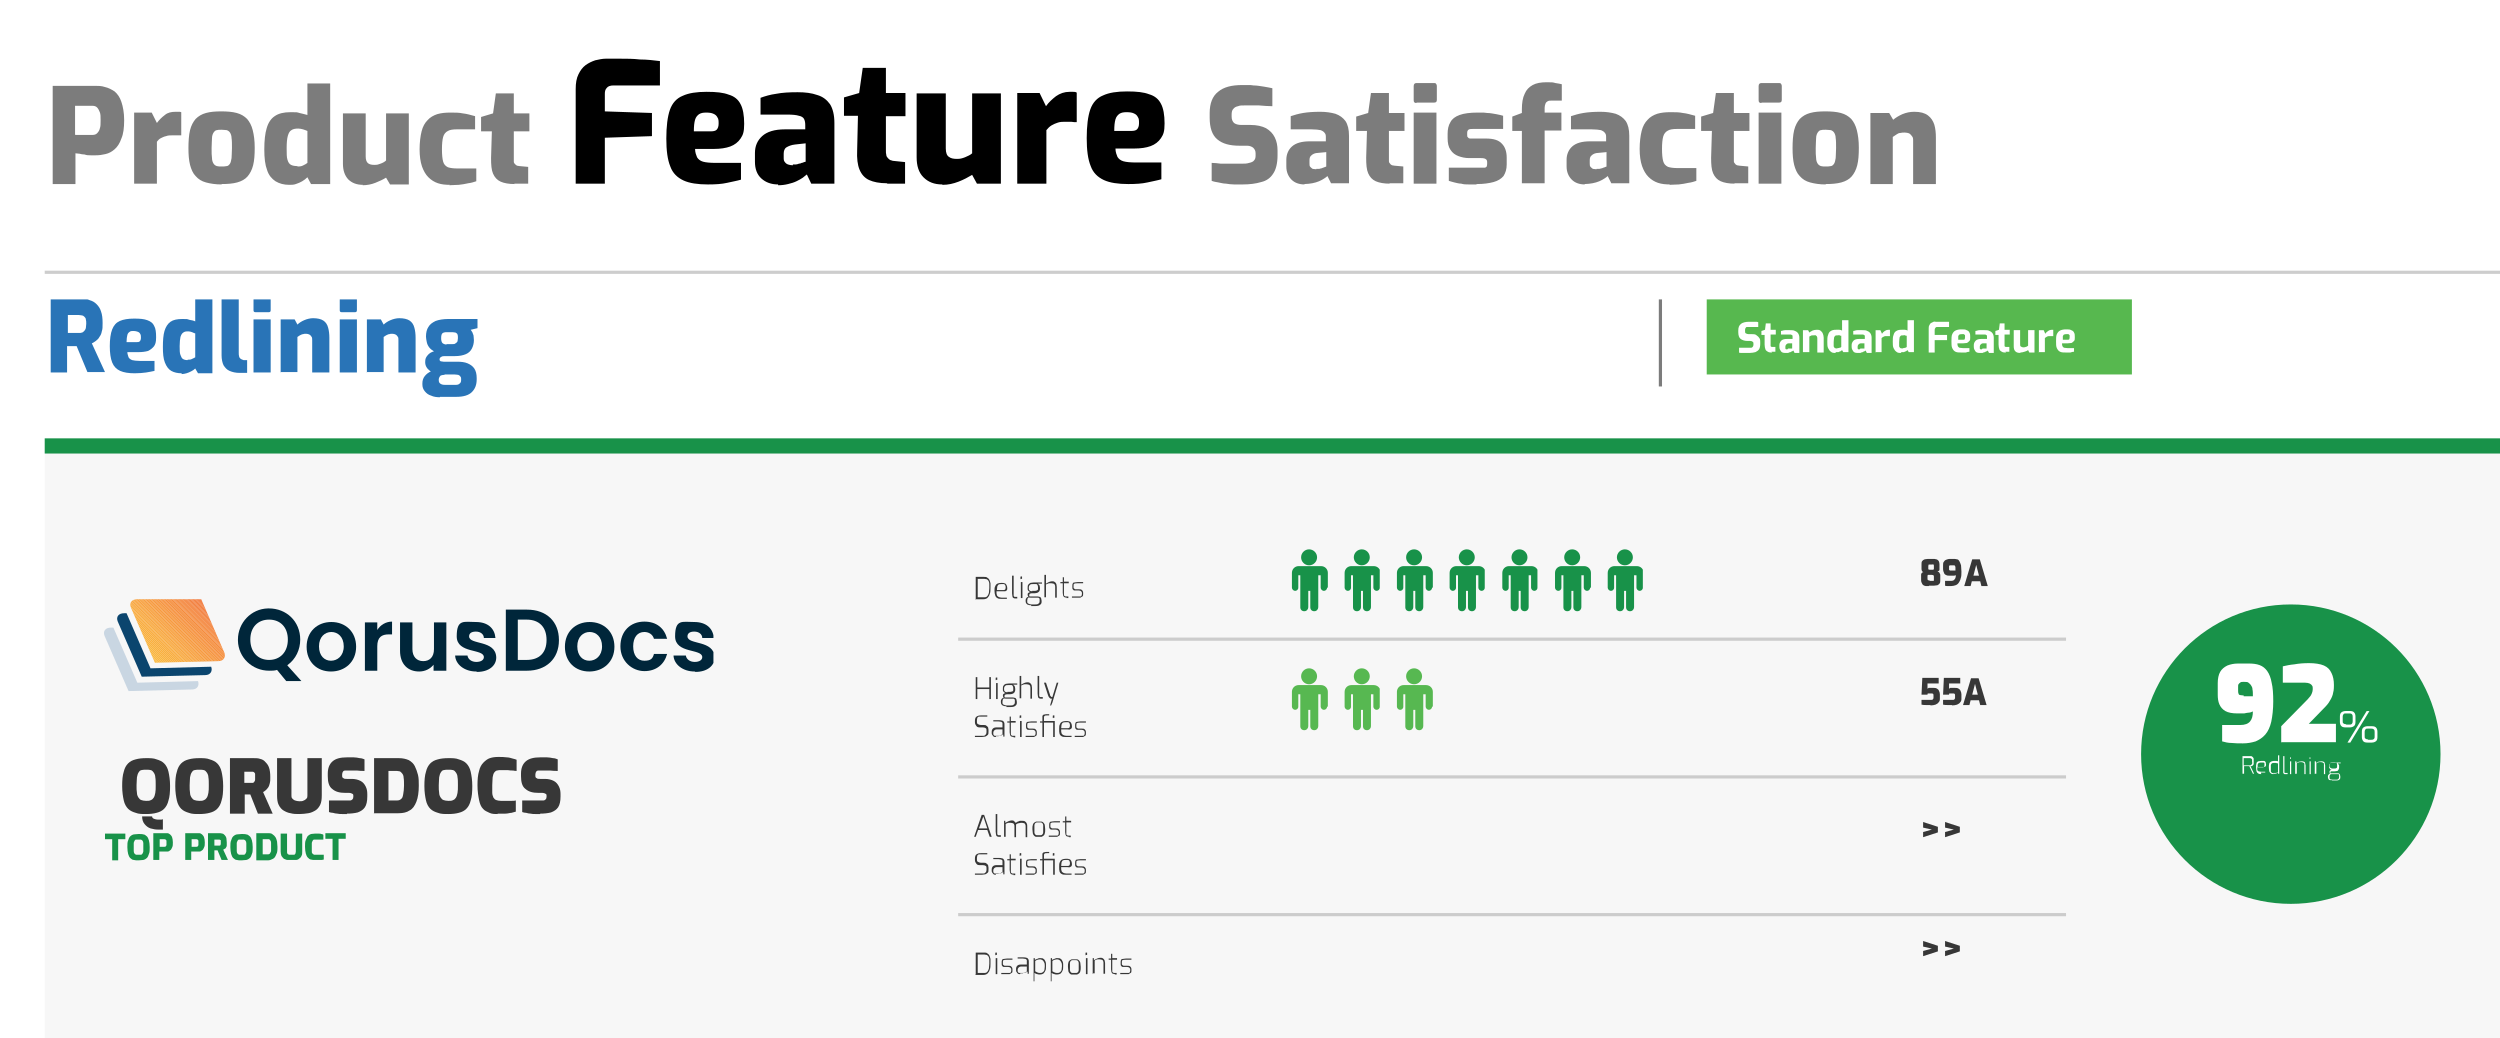 <?xml version="1.0" encoding="UTF-8"?><svg id="a" xmlns="http://www.w3.org/2000/svg" width="626.2" height="260.1" xmlns:xlink="http://www.w3.org/1999/xlink" viewBox="0 0 626.2 260.1"><rect x="0" y="0" width="626.2" height="260.1" fill="#333333" stroke="none"/><defs><clipPath id="b"><rect y="-60" width="1275" height="825" style="fill:none; stroke-width:0px;"/></clipPath><clipPath id="c"><rect y="-60" width="1275" height="825" style="fill:none; stroke-width:0px;"/></clipPath><clipPath id="d"><rect y="-60" width="1274.2" height="798" style="fill:none; stroke-width:0px;"/></clipPath><clipPath id="e"><rect y="75" width="1251" height="27.3" style="fill:none; stroke-width:0px;"/></clipPath><clipPath id="f"><rect x="323.4" y="137.6" width="9" height="15.5" style="fill:none; stroke-width:0px;"/></clipPath><clipPath id="g"><rect x="336.6" y="137.6" width="9" height="15.5" style="fill:none; stroke-width:0px;"/></clipPath><clipPath id="h"><rect x="349.7" y="137.6" width="9" height="15.5" style="fill:none; stroke-width:0px;"/></clipPath><clipPath id="i"><rect x="362.9" y="137.6" width="9" height="15.5" style="fill:none; stroke-width:0px;"/></clipPath><clipPath id="j"><rect x="376.1" y="137.6" width="9" height="15.5" style="fill:none; stroke-width:0px;"/></clipPath><clipPath id="k"><rect x="389.3" y="137.6" width="9" height="15.5" style="fill:none; stroke-width:0px;"/></clipPath><clipPath id="l"><rect x="402.5" y="137.6" width="9" height="15.5" style="fill:none; stroke-width:0px;"/></clipPath><clipPath id="m"><rect x="323.4" y="167.4" width="9" height="15.5" style="fill:none; stroke-width:0px;"/></clipPath><clipPath id="n"><rect x="336.6" y="167.4" width="9" height="15.5" style="fill:none; stroke-width:0px;"/></clipPath><clipPath id="o"><rect x="349.7" y="167.4" width="9" height="15.5" style="fill:none; stroke-width:0px;"/></clipPath><clipPath id="q"><rect x="26" y="150.1" width="152.7" height="23" style="fill:none; stroke-width:0px;"/></clipPath><clipPath id="r"><path d="m34.4,150.1c-1.4,0-2.1.9-1.6,2.1l6,13.8,15.9-.4c1.3,0,1.9-1,1.5-2.1l-5.8-13.4h-16Z" style="fill:none; stroke-width:0px;"/></clipPath><clipPath id="s"><rect x="30.3" y="143.8" width="28.5" height="28.5" transform="translate(-98.7 77.8) rotate(-45)" style="fill:none; stroke-width:0px;"/></clipPath><clipPath id="t"><rect x="26" y="150.1" width="152.7" height="23" style="fill:none; stroke-width:0px;"/></clipPath></defs><g style="clip-path:url(#b);"><g style="clip-path:url(#c);"><rect y="-60" width="1275" height="798" style="fill:#fff; stroke-width:0px;"/><g style="clip-path:url(#d);"><rect width="1273.5" height="60" style="fill:#fff; stroke-width:0px;"/><path d="m13.2,46v-24.5h10.6c.8,0,1.6,0,2.5.3.9.2,1.6.6,2.4,1.1.7.6,1.3,1.4,1.7,2.6.4,1.2.7,2.7.7,4.6s-.2,3.5-.7,4.6c-.4,1.2-1,2.1-1.7,2.7-.7.6-1.4,1-2.3,1.2-.8.2-1.6.3-2.4.3s-.8,0-1.3,0c-.5,0-1,0-1.5-.2-.5,0-.9-.1-1.3-.2-.4,0-.7-.1-1-.1v7.7h-5.7Zm5.7-12.2h4.2c.5,0,.9-.1,1.2-.4.3-.3.6-.7.7-1.2.2-.5.2-1.2.2-2.1s0-1.5-.2-2c-.2-.5-.4-.9-.7-1.2-.3-.3-.7-.4-1.2-.4h-4.3v7.2Zm14.7,12.2v-17.8h4.4l1.3,2.6c.6-.8,1.2-1.4,2-2,.7-.6,1.6-.8,2.7-.8s.4,0,.7,0c.3,0,.5,0,.7.1v5.8c-.4,0-.7,0-1.1,0-.4,0-.7,0-1.1,0-.6,0-1.1,0-1.6.2-.5.1-.9.3-1.3.5-.4.2-.7.5-1,.9v10.5h-5.7Zm21.9.2c-1.5,0-2.8-.2-3.9-.5-1.1-.3-1.9-.8-2.6-1.6-.7-.7-1.1-1.7-1.4-2.8-.3-1.2-.4-2.6-.4-4.2s.1-3.3.4-4.5c.3-1.2.8-2.1,1.4-2.8.7-.7,1.5-1.2,2.6-1.5,1.1-.3,2.3-.4,3.8-.4s2.8.1,3.9.4c1.1.3,1.9.8,2.6,1.5.6.7,1.1,1.6,1.4,2.8.3,1.2.5,2.6.5,4.4s-.1,3.2-.4,4.4c-.3,1.2-.8,2.1-1.4,2.8-.6.7-1.5,1.2-2.6,1.5-1.1.3-2.4.4-3.9.4Zm0-4.5c.5,0,.9,0,1.3-.1.3,0,.6-.3.8-.6.2-.3.3-.8.4-1.4,0-.6.1-1.4.1-2.5s0-1.9-.1-2.5c0-.6-.2-1.1-.4-1.4-.2-.3-.5-.5-.8-.6-.3,0-.7-.1-1.3-.1s-.9,0-1.2.1c-.3,0-.6.3-.8.6-.2.3-.4.8-.4,1.4,0,.6-.1,1.4-.1,2.5s0,1.9.1,2.5c0,.6.2,1.1.4,1.4.2.3.5.5.8.6s.7.1,1.2.1Zm17,4.6c-1.4,0-2.5-.3-3.5-.9-.9-.6-1.7-1.5-2.1-2.8-.5-1.3-.7-3-.7-5.2s.2-4,.6-5.3c.4-1.4,1.1-2.4,2-3,1-.7,2.3-1,4-1s1.5,0,2.2.2c.7.2,1.4.3,2,.5v-7.9h5.7v25.2h-4.8l-.9-1.7c-.4.4-.8.7-1.3,1-.5.3-1,.5-1.6.7-.5.2-1.1.2-1.7.2Zm2-4.6c.5,0,1,0,1.5-.3.4-.2.8-.4,1-.6v-8c-.3-.1-.7-.3-1.1-.4-.4-.1-.8-.2-1.2-.2-.7,0-1.3.1-1.7.4-.4.2-.7.7-.9,1.4-.2.7-.3,1.7-.3,3.1s0,2.3.2,2.9c.2.7.5,1.1.9,1.3.4.2.9.3,1.6.3Zm16.4,4.6c-1.6,0-2.8-.5-3.7-1.4-.9-1-1.3-2.3-1.3-3.9v-12.6h5.7v10.8c0,.8.2,1.4.6,1.7.4.3.9.4,1.6.4s1-.1,1.5-.3c.6-.2,1.1-.5,1.4-.8v-11.8h5.7v17.8h-4.7l-1-1.7c-.8.5-1.7.9-2.7,1.3-1,.4-2.1.6-3.2.6Zm21.8,0c-1.1,0-2.1-.1-3-.4-.9-.3-1.7-.8-2.4-1.5-.7-.7-1.2-1.6-1.6-2.7-.4-1.2-.6-2.6-.6-4.3s.2-3.3.5-4.5c.3-1.2.8-2.1,1.5-2.8.6-.7,1.5-1.2,2.4-1.5,1-.3,2.1-.4,3.3-.4s2.2,0,3.1.2c1,.1,2,.4,3.1.7v3.3h-4.5c-1,0-1.8.1-2.3.4-.6.3-1,.8-1.2,1.5-.2.7-.3,1.8-.3,3.1s.1,2.4.3,3.1c.2.7.6,1.1,1.2,1.4.6.2,1.4.3,2.4.3h4.7v3.2c-.6.2-1.2.4-2,.5-.8.2-1.6.3-2.4.4-.8,0-1.6.1-2.4.1Zm16.2-.2c-1.4,0-2.6-.2-3.5-.6-.9-.4-1.5-1.1-1.9-2-.4-.9-.5-2.2-.5-3.9l.2-6.7h-2.7v-3.6l3-.9.7-5h4.5v5h3.9v4.5h-3.9v6.7c0,.4,0,.7,0,.9,0,.3.2.5.3.6s.3.3.5.4c.2,0,.4.1.6.1l2.2.2v4.2h-3.5Z" style="fill:#7c7c7c; stroke-width:0px;"/><path d="m144.2,46v-23.7c0-1.5.2-2.7.7-3.7.5-1,1-1.7,1.8-2.3.7-.5,1.5-.9,2.4-1.2.9-.2,1.8-.4,2.6-.4s2.1,0,3.7,0c1.5,0,3.2,0,4.9.2,1.7,0,3.4.2,5,.4v6.1h-11.6c-.8,0-1.4.2-1.7.6-.4.4-.5.9-.5,1.5v4.4l11.8.4v5.8l-11.8.4v11.5h-7.3Zm33.1.2c-2.5,0-4.6-.3-6.1-1-1.5-.7-2.7-1.8-3.3-3.5-.7-1.7-1-4-1-7s.3-5.5.9-7.2c.6-1.7,1.7-2.9,3.2-3.5,1.5-.7,3.5-1,6-1s4.2.2,5.5.7c1.4.4,2.4,1.2,3,2.4.6,1.1.9,2.8.9,4.9s-.3,2.8-.9,3.7c-.6.9-1.5,1.6-2.6,2-1.1.4-2.5.6-4,.6h-4.8c0,.9.3,1.6.5,2.1.3.5.8.9,1.5,1.1.7.2,1.8.3,3.2.3h6.3v4.2c-1,.3-2.2.5-3.5.8-1.3.3-2.9.4-4.8.4Zm-3.4-13.3h4.1c.7,0,1.2-.1,1.5-.4.3-.3.5-.8.5-1.5s0-1.2-.3-1.6c-.2-.4-.5-.7-1-.9-.4-.2-1-.3-1.8-.3s-1.3.1-1.8.4c-.4.3-.8.7-1,1.4-.2.7-.3,1.6-.3,2.9Zm21,13.3c-1.7,0-3.1-.5-4.2-1.5-1.1-1-1.6-2.4-1.6-4.2v-2.2c0-1.7.6-3.1,1.8-4.2,1.2-1.1,3.1-1.7,5.7-1.7h5.1v-1.1c0-.6-.1-1.1-.3-1.5-.2-.4-.7-.7-1.3-.8-.6-.2-1.6-.3-3-.3h-6.6v-4.2c1.1-.4,2.4-.8,3.9-1,1.5-.3,3.3-.4,5.4-.4,1.9,0,3.5.2,4.9.7,1.4.4,2.4,1.2,3.2,2.3.7,1.1,1.1,2.7,1.1,4.7v15.2h-5.8l-1.1-2.3c-.3.2-.6.5-1,.8-.4.3-1,.6-1.6.9-.6.3-1.3.5-2.1.7-.8.2-1.6.3-2.5.3Zm3.7-5c.2,0,.4,0,.7,0,.3,0,.5-.1.8-.2.3,0,.5-.1.7-.2.2,0,.4-.1.6-.2.2,0,.3-.1.4-.1v-4.6l-2.7.3c-.9.1-1.6.4-2.1.7s-.7.9-.7,1.6v.9c0,.5,0,.9.3,1.2.2.3.5.5.8.6.3.1.7.2,1.2.2Zm23.5,4.7c-1.8,0-3.3-.3-4.4-.8-1.1-.5-1.9-1.4-2.4-2.6-.5-1.2-.7-2.8-.6-4.9l.2-8.6h-3.5v-4.6l3.8-1.1.9-6.3h5.8v6.3h4.9v5.8h-4.9v8.5c0,.5,0,.9.1,1.2,0,.3.2.6.4.8.2.2.4.4.6.5.2,0,.5.2.8.2l2.9.3v5.4h-4.4Zm13.9.3c-2,0-3.5-.6-4.7-1.8s-1.7-2.9-1.7-5v-16h7.3v13.8c0,1.1.3,1.8.8,2.1.5.4,1.2.5,2,.5s1.2-.1,2-.4c.7-.3,1.4-.6,1.8-1v-15h7.2v22.6h-6l-1.2-2.2c-1,.6-2.1,1.2-3.4,1.7-1.3.5-2.6.8-4,.8Zm18.8-.3v-22.6h5.6l1.6,3.3c.7-1,1.6-1.8,2.5-2.5,1-.7,2.1-1.1,3.4-1.1s.5,0,.9,0c.3,0,.6,0,.9.2v7.4c-.4,0-.9,0-1.4-.1-.5,0-.9,0-1.3,0-.7,0-1.4,0-2,.2-.6.2-1.1.4-1.6.7-.5.3-.9.7-1.3,1.2v13.4h-7.3Zm27.8.2c-2.5,0-4.6-.3-6.1-1-1.5-.7-2.7-1.8-3.3-3.5-.7-1.7-1-4-1-7s.3-5.5.9-7.2c.6-1.7,1.7-2.9,3.2-3.5,1.5-.7,3.5-1,6-1s4.2.2,5.5.7c1.4.4,2.4,1.2,3,2.4.6,1.1.9,2.8.9,4.9s-.3,2.8-.9,3.7c-.6.9-1.5,1.6-2.6,2-1.1.4-2.5.6-4,.6h-4.8c0,.9.3,1.6.5,2.1.3.5.8.9,1.5,1.1.7.2,1.8.3,3.2.3h6.3v4.2c-1,.3-2.2.5-3.5.8-1.3.3-2.9.4-4.8.4Zm-3.4-13.3h4.1c.7,0,1.2-.1,1.5-.4.3-.3.5-.8.5-1.5s0-1.2-.3-1.6c-.2-.4-.5-.7-1-.9-.4-.2-1-.3-1.8-.3s-1.3.1-1.8.4c-.4.3-.8.7-1,1.4-.2.7-.3,1.6-.3,2.9Z" style="stroke-width:0px;"/><path d="m311.2,46.2c-.7,0-1.4,0-2.1,0-.7,0-1.4-.1-2-.2-.7,0-1.3-.2-1.9-.3-.6-.1-1.2-.2-1.7-.4v-4.5c.7,0,1.5.1,2.3.2.9,0,1.7,0,2.6,0,.9,0,1.7,0,2.5,0s1.4,0,2-.2c.5-.1,1-.3,1.2-.6.3-.3.4-.7.4-1.2v-.6c0-.6-.2-1-.6-1.4-.4-.3-.9-.5-1.5-.5h-1.9c-2.5,0-4.3-.5-5.6-1.6-1.3-1.1-1.9-2.9-1.9-5.4v-1.2c0-2.4.7-4.2,2.1-5.3,1.4-1.2,3.4-1.7,6.1-1.7s1.9,0,2.8.1c.9,0,1.8.2,2.6.3.8.1,1.5.3,2.1.4v4.5c-1,0-2.1-.1-3.4-.2-1.3,0-2.4,0-3.4,0s-1.3,0-1.8.2c-.5.1-.9.3-1.2.7-.3.3-.4.8-.4,1.4v.5c0,.7.2,1.2.6,1.6.4.3,1,.5,1.9.5h2.3c1.5,0,2.8.3,3.8.8,1,.6,1.7,1.3,2.2,2.3.5,1,.7,2.1.7,3.3v1.2c0,2-.4,3.6-1.1,4.6-.7,1.1-1.7,1.8-3,2.1-1.3.4-2.9.6-4.6.6Zm15.6,0c-1.4,0-2.5-.4-3.3-1.2-.8-.8-1.3-1.9-1.3-3.3v-1.7c0-1.3.5-2.5,1.4-3.3,1-.9,2.5-1.3,4.5-1.3h4v-.9c0-.5,0-.9-.3-1.2-.2-.3-.5-.5-1-.7-.5-.1-1.3-.2-2.3-.2h-5.2v-3.3c.9-.3,1.9-.6,3.1-.8,1.2-.2,2.6-.3,4.3-.3,1.5,0,2.7.2,3.8.5,1.1.4,1.9,1,2.5,1.8.6.9.9,2.1.9,3.7v11.9h-4.5l-.9-1.8c-.2.2-.5.4-.8.6-.3.2-.8.5-1.3.7-.5.2-1.1.4-1.7.5-.6.1-1.3.2-2,.2Zm2.9-3.9c.2,0,.3,0,.5,0,.2,0,.4,0,.6-.1.2,0,.4-.1.6-.2.2,0,.3-.1.5-.2.1,0,.2,0,.3-.1v-3.6l-2.1.2c-.7,0-1.3.3-1.6.6-.4.3-.5.7-.5,1.3v.7c0,.4,0,.7.2.9.2.2.4.4.6.5.3,0,.6.1.9.1Zm18.4,3.7c-1.4,0-2.6-.2-3.5-.6-.9-.4-1.5-1.1-1.9-2-.4-.9-.5-2.2-.5-3.9l.2-6.7h-2.7v-3.6l3-.9.7-5h4.5v5h3.9v4.5h-3.9v6.7c0,.4,0,.7,0,.9,0,.3.2.5.3.6.1.2.3.3.5.4.2,0,.4.1.6.1l2.2.2v4.2h-3.5Zm6.7-20.2c-.5,0-.7-.2-.7-.7v-3.5c0-.5.2-.8.7-.8h4.4c.2,0,.4,0,.5.2.1.1.2.3.2.5v3.5c0,.5-.2.7-.7.7h-4.4Zm-.7,20.2v-17.8h5.7v17.8h-5.7Zm15.6.2c-.6,0-1.2,0-1.8,0-.6,0-1.3,0-1.9-.2-.6,0-1.2-.2-1.7-.3-.5-.1-1-.3-1.4-.4v-3.3h8.1c.4,0,.7,0,.9,0,.2,0,.4-.2.5-.3,0-.1.1-.3.1-.6v-.5c0-.3-.1-.6-.3-.7-.2-.2-.6-.3-1.3-.3h-2.9c-1,0-1.9-.2-2.7-.5-.8-.3-1.5-.8-2-1.6-.5-.7-.7-1.7-.7-2.9v-1.1c0-1.1.2-2.1.7-2.9.4-.8,1.2-1.4,2.3-1.8,1.1-.4,2.6-.6,4.5-.6s1.6,0,2.4.1c.8,0,1.6.2,2.3.3.7.1,1.3.3,1.7.4v3.3h-7.6c-.5,0-.8,0-1.1.2-.2.2-.3.4-.3.8v.5c0,.3,0,.5.2.6.1.2.3.3.6.3.3,0,.6,0,1,0h2.9c1.9,0,3.2.4,4,1.3.8.8,1.2,2,1.2,3.5v1.7c0,1.2-.3,2.1-.8,2.9-.6.7-1.4,1.2-2.5,1.5-1.1.3-2.5.5-4.1.5Zm11.5-.2v-13.2h-2.4v-3.6l2.4-.9v-.9c0-1.6.2-2.9.7-3.9.4-1,1.1-1.7,2-2.2.9-.5,2.1-.7,3.5-.7s1.5,0,2.2.2c.7.1,1.2.2,1.6.3v4.1h-2.6c-.4,0-.7,0-1,.2-.2.1-.4.3-.5.6-.1.3-.2.6-.2,1v1.2h4.2v4.5h-4.2v13.2h-5.7Zm15.8.2c-1.4,0-2.5-.4-3.3-1.2-.8-.8-1.3-1.9-1.3-3.3v-1.7c0-1.3.5-2.5,1.4-3.3,1-.9,2.5-1.3,4.5-1.3h4v-.9c0-.5,0-.9-.3-1.2-.2-.3-.5-.5-1-.7-.5-.1-1.3-.2-2.3-.2h-5.2v-3.3c.9-.3,1.9-.6,3.1-.8,1.2-.2,2.6-.3,4.3-.3,1.5,0,2.7.2,3.8.5,1.1.4,1.9,1,2.5,1.8.6.9.9,2.1.9,3.7v11.9h-4.5l-.9-1.8c-.2.2-.5.4-.8.6-.3.2-.8.5-1.3.7-.5.2-1.1.4-1.7.5-.6.1-1.3.2-2,.2Zm2.9-3.9c.2,0,.3,0,.5,0,.2,0,.4,0,.6-.1.2,0,.4-.1.6-.2.2,0,.3-.1.5-.2.1,0,.2,0,.3-.1v-3.6l-2.1.2c-.7,0-1.3.3-1.6.6-.4.3-.5.7-.5,1.3v.7c0,.4,0,.7.2.9.2.2.4.4.6.5.3,0,.6.1.9.1Zm18.4,3.9c-1.1,0-2.1-.1-3-.4-.9-.3-1.7-.8-2.4-1.5-.7-.7-1.2-1.6-1.6-2.7-.4-1.2-.6-2.6-.6-4.3s.2-3.3.5-4.5c.3-1.2.8-2.1,1.5-2.8.6-.7,1.5-1.2,2.4-1.5,1-.3,2.1-.4,3.3-.4s2.2,0,3.1.2c1,.1,2,.4,3.1.7v3.3h-4.5c-1,0-1.8.1-2.3.4-.6.3-1,.8-1.2,1.5-.2.7-.3,1.8-.3,3.1s.1,2.4.3,3.1c.2.7.6,1.1,1.2,1.4.6.2,1.4.3,2.4.3h4.7v3.2c-.6.2-1.2.4-2,.5-.8.2-1.6.3-2.4.4-.8,0-1.6.1-2.4.1Zm16.2-.2c-1.4,0-2.6-.2-3.5-.6-.9-.4-1.5-1.1-1.9-2-.4-.9-.5-2.2-.5-3.9l.2-6.7h-2.7v-3.6l3-.9.7-5h4.5v5h3.9v4.5h-3.9v6.7c0,.4,0,.7,0,.9,0,.3.2.5.3.6.1.2.3.3.5.4.2,0,.4.1.6.1l2.2.2v4.2h-3.5Zm6.7-20.2c-.5,0-.7-.2-.7-.7v-3.5c0-.5.2-.8.7-.8h4.4c.2,0,.4,0,.5.2.1.1.2.3.2.5v3.5c0,.5-.2.7-.7.7h-4.4Zm-.7,20.2v-17.8h5.7v17.8h-5.7Zm16.8.2c-1.5,0-2.8-.2-3.9-.5-1.1-.3-1.9-.8-2.6-1.6-.7-.7-1.1-1.7-1.4-2.8-.3-1.2-.4-2.6-.4-4.2s.1-3.3.4-4.5c.3-1.2.8-2.1,1.4-2.8.7-.7,1.5-1.2,2.6-1.5,1.1-.3,2.3-.4,3.8-.4s2.8.1,3.9.4c1.1.3,1.9.8,2.6,1.5.6.7,1.1,1.6,1.4,2.8.3,1.2.5,2.6.5,4.4s-.1,3.2-.4,4.4c-.3,1.2-.8,2.1-1.4,2.8-.6.7-1.5,1.2-2.6,1.5-1.1.3-2.4.4-3.9.4Zm0-4.5c.5,0,.9,0,1.3-.1.3,0,.6-.3.8-.6s.3-.8.4-1.4c0-.6.1-1.4.1-2.5s0-1.9-.1-2.5c0-.6-.2-1.1-.4-1.4s-.5-.5-.8-.6c-.3,0-.7-.1-1.3-.1s-.9,0-1.2.1c-.3,0-.6.3-.8.6-.2.3-.4.8-.4,1.4,0,.6-.1,1.4-.1,2.5s0,1.9.1,2.5c0,.6.2,1.1.4,1.4.2.3.5.5.8.6s.7.1,1.2.1Zm11.2,4.4v-17.8h4.7l1,1.7c.6-.5,1.4-1,2.3-1.4,1-.4,1.9-.6,3-.6,1.5,0,2.6.3,3.4.9.8.6,1.3,1.4,1.6,2.3.3,1,.4,2.1.4,3.3v11.6h-5.7v-10.8c0-.5,0-.9-.3-1.2-.2-.3-.4-.5-.7-.7-.3-.1-.7-.2-1.1-.2s-.7,0-1.1.1c-.4,0-.7.2-1,.4-.3.2-.6.4-.9.6v11.8h-5.7Z" style="fill:#7c7c7c; stroke-width:0px;"/><rect x="11.2" y="67.8" width="1249.5" height=".8" style="fill:#cdcdcd; stroke-width:0px;"/><g style="clip-path:url(#e);"><path d="m12.7,93.3v-18.4h7.7c.8,0,1.5,0,2.1.3.7.2,1.2.5,1.7,1,.5.5.9,1.1,1.1,1.8.3.8.4,1.8.4,2.9s0,1.5-.2,2.1c-.1.6-.3,1-.6,1.4-.2.4-.5.7-.9,1-.3.2-.7.5-1,.6l3.3,7.2h-4.4l-2.7-6.5c-.2,0-.4,0-.6,0-.2,0-.4,0-.6,0h-1.2v6.6h-4.3Zm4.3-9.9h2.7c.3,0,.6,0,.8-.1.2,0,.4-.2.6-.4.2-.2.3-.4.4-.7,0-.3.1-.7.1-1.1s0-.8-.1-1.1c0-.3-.2-.5-.4-.7-.2-.2-.4-.3-.6-.3-.2,0-.5-.1-.8-.1h-2.7v4.6Zm16.7,10.1c-1.5,0-2.7-.2-3.6-.6-.9-.4-1.6-1.1-2-2.1-.4-1-.6-2.4-.6-4.1s.2-3.2.6-4.2c.4-1,1-1.7,1.9-2.1.9-.4,2.1-.6,3.6-.6s2.5.1,3.3.4c.8.3,1.4.7,1.7,1.4.4.7.5,1.6.5,2.9s-.2,1.7-.5,2.2c-.4.5-.9.9-1.5,1.2-.7.2-1.5.3-2.4.3h-2.8c0,.5.2.9.3,1.3.2.3.4.5.9.7.4.1,1.1.2,1.9.2h3.7v2.5c-.6.1-1.3.3-2.1.4-.8.1-1.7.2-2.8.2Zm-2-7.8h2.4c.4,0,.7,0,.9-.2.2-.2.3-.5.3-.9s0-.7-.2-1c-.1-.2-.3-.4-.6-.5-.3-.1-.6-.2-1-.2s-.8,0-1,.2c-.3.2-.5.4-.6.8-.1.4-.2,1-.2,1.7Zm13.8,7.8c-1,0-1.9-.2-2.6-.6-.7-.4-1.2-1.1-1.6-2.1-.4-1-.5-2.3-.5-3.9s.1-3,.4-4c.3-1,.8-1.8,1.5-2.3.7-.5,1.7-.7,3-.7s1.1,0,1.7.2c.6.1,1.1.2,1.5.4v-5.9h4.3v18.9h-3.6l-.7-1.2c-.3.3-.6.5-1,.7-.4.2-.8.4-1.2.5-.4.1-.8.2-1.2.2Zm1.5-3.4c.4,0,.8,0,1.1-.2.3-.1.6-.3.8-.4v-6c-.2,0-.5-.2-.8-.3-.3-.1-.6-.2-.9-.2-.5,0-.9,0-1.3.3-.3.2-.5.5-.7,1.1-.1.5-.2,1.3-.2,2.3s0,1.7.2,2.2.3.8.6,1c.3.2.7.3,1.2.3Zm13,3.3c-1,0-1.8-.2-2.5-.5-.7-.3-1.1-.8-1.5-1.4-.3-.6-.5-1.5-.5-2.5v-14.6h4.3v13.9c0,.4,0,.7.1,1,0,.2.2.4.4.6.2.1.4.2.7.3h.9v3.2h-2Zm4-15.2c-.4,0-.5-.2-.5-.5v-2.6c0-.4.2-.6.5-.6h3.3c.2,0,.3,0,.4.2,0,.1.1.2.1.4v2.6c0,.4-.2.5-.5.5h-3.3Zm-.5,15.1v-13.3h4.3v13.3h-4.3Zm6.8,0v-13.3h3.5l.7,1.3c.4-.4,1-.8,1.7-1.1.7-.3,1.5-.5,2.2-.5,1.1,0,2,.2,2.6.6.6.4,1,1,1.2,1.8.2.7.3,1.6.3,2.5v8.7h-4.3v-8.1c0-.4,0-.7-.2-.9-.1-.2-.3-.4-.5-.5-.2-.1-.5-.2-.8-.2s-.6,0-.8.1c-.3,0-.5.2-.8.3-.2.1-.4.3-.6.4v8.8h-4.3Zm15.3-15.1c-.4,0-.5-.2-.5-.5v-2.6c0-.4.2-.6.5-.6h3.3c.2,0,.3,0,.4.2,0,.1.1.2.1.4v2.6c0,.4-.2.5-.5.5h-3.3Zm-.5,15.1v-13.3h4.3v13.3h-4.3Zm6.8,0v-13.3h3.5l.7,1.3c.4-.4,1-.8,1.7-1.1.7-.3,1.5-.5,2.2-.5,1.1,0,2,.2,2.6.6.6.4,1,1,1.2,1.8.2.7.3,1.6.3,2.5v8.7h-4.3v-8.1c0-.4,0-.7-.2-.9-.1-.2-.3-.4-.5-.5-.2-.1-.5-.2-.8-.2s-.6,0-.8.1c-.3,0-.5.2-.8.3-.2.1-.4.3-.6.4v8.8h-4.3Zm18.3,6.2c-.8,0-1.6-.1-2.2-.4-.7-.2-1.2-.6-1.6-1.1-.4-.5-.6-1-.6-1.7v-.3c0-.7.2-1.3.6-1.8.4-.5.9-.9,1.6-1.2.6-.3,1.3-.4,2.1-.4l1.3,1.3c-.3,0-.6,0-.8.1-.2,0-.4.2-.5.4-.1.2-.2.4-.2.6v.2c0,.4.1.7.4.9.3.2.6.3,1.2.3h2.4c.5,0,.9,0,1.2-.3.3-.2.4-.5.4-.9v-.3c0-.2,0-.4-.2-.6-.1-.2-.3-.3-.5-.4-.2,0-.5-.1-.9-.1h-2.6c-1.6,0-2.8-.3-3.6-.9-.8-.6-1.2-1.3-1.2-2.2s.2-1.2.6-1.7c.4-.5.9-.8,1.6-1-.5-.3-.9-.6-1.2-1-.3-.4-.5-.8-.6-1.3-.1-.5-.2-1-.2-1.4,0-1,.2-1.8.6-2.4.4-.7,1-1.1,1.8-1.5.8-.3,1.9-.5,3.2-.5h7.3v2.3l-1.7.4c.1.2.3.4.4.6.1.2.2.5.3.8,0,.3.1.7.1,1.2,0,.8-.2,1.5-.5,2.1-.3.6-.8,1.1-1.5,1.4-.7.3-1.6.5-2.8.5h-2.5c-.3,0-.6,0-.9.2-.2.1-.4.3-.4.6s.1.4.3.5c.2,0,.5.1.7.1h3.4c1,0,1.9.1,2.6.4.7.3,1.3.7,1.7,1.3.4.6.6,1.4.6,2.4v.3c0,1.4-.4,2.4-1.2,3.2-.8.8-2.1,1.2-3.9,1.2h-4.1Zm1.6-13.3h1.4c.4,0,.7,0,.9-.2.2-.1.4-.3.5-.5,0-.2.1-.5.1-.8s0-.7-.1-.9c0-.2-.3-.4-.5-.5-.2,0-.5-.1-.8-.1h-1.4c-.5,0-.9.1-1.1.3-.2.2-.3.6-.3,1.2s.1.9.3,1.2c.2.2.6.4,1.1.4Z" style="fill:#2974b7; stroke-width:0px;"/><rect x="415.5" y="75" width=".8" height="21.8" style="fill:#7c7c7c; stroke-width:0px;"/><rect x="427.5" y="75" width="106.5" height="18.8" style="fill:#57b84f; stroke-width:0px;"/><path d="m438,88.4c-.2,0-.4,0-.6,0-.2,0-.4,0-.7,0-.2,0-.4,0-.6,0-.2,0-.4,0-.5-.1v-1.2c.2,0,.4,0,.7,0,.3,0,.5,0,.8,0,.3,0,.6,0,.8,0s.5,0,.7,0c.2,0,.3-.1.4-.2.1-.1.2-.3.2-.5v-.3c0-.2,0-.4-.2-.5-.1-.1-.3-.2-.6-.2h-.7c-.7,0-1.3-.2-1.7-.5-.4-.3-.6-.9-.6-1.7v-.4c0-.8.2-1.3.7-1.7.4-.3,1.1-.5,1.9-.5s.6,0,.9,0c.3,0,.6,0,.8,0,.3,0,.5,0,.7.1v1.2c-.3,0-.7,0-1.1,0s-.8,0-1.1,0-.5,0-.6,0c-.2,0-.3.1-.4.3s-.1.3-.1.5v.2c0,.3,0,.5.2.6s.4.2.7.2h.8c.5,0,.9,0,1.2.3.3.2.5.4.7.7.2.3.2.6.2,1v.4c0,.6-.1,1.1-.3,1.4-.2.3-.5.5-.9.7-.4.1-.9.2-1.4.2Z" style="fill:#fff; stroke-width:0px;"/><path d="m443.9,88.3c-.4,0-.8,0-1.1-.2s-.5-.3-.6-.6-.2-.7-.2-1.2v-2.4c0,0-.8,0-.8,0v-1l.9-.3.2-1.6h1.2v1.6h1.3v1.2h-1.3v2.4c0,.2,0,.3,0,.4,0,0,0,.2.1.2,0,0,.1.1.2.1s.1,0,.2,0h.7v1.2h-1Z" style="fill:#fff; stroke-width:0px;"/><path d="m447.1,88.4c-.4,0-.8-.1-1-.4s-.4-.6-.4-1.1v-.5c0-.4.2-.8.5-1.1.3-.3.8-.4,1.4-.4h1.4v-.4c0-.2,0-.3,0-.4,0-.1-.2-.2-.4-.3-.2,0-.4,0-.8,0h-1.7v-.9c.3,0,.6-.2,1-.2.4,0,.8,0,1.3,0s.9,0,1.2.2c.3.1.6.3.8.6.2.3.3.7.3,1.1v3.8h-1.2l-.3-.6c0,0-.1.1-.3.2-.1,0-.3.1-.4.2-.2,0-.4.1-.6.2-.2,0-.4,0-.7,0Zm.8-1.1c0,0,.1,0,.2,0,0,0,.2,0,.3,0,0,0,.2,0,.3,0,0,0,.1,0,.2,0,0,0,0,0,0,0v-1.3h-.9c-.3,0-.5.2-.6.3-.1.1-.2.3-.2.5v.2c0,.1,0,.3,0,.3s.1.2.2.2c.1,0,.2,0,.3,0Z" style="fill:#fff; stroke-width:0px;"/><path d="m451.6,88.3v-5.6h1.3l.3.6c.2-.2.5-.3.8-.5.3-.1.6-.2,1-.2s.8,0,1.1.3.4.4.5.7c.1.3.2.6.2,1v3.7h-1.6v-3.5c0-.2,0-.3-.1-.5,0-.1-.2-.2-.3-.3s-.3,0-.4,0-.3,0-.4,0c-.1,0-.3,0-.4.1-.1,0-.2.1-.4.2v3.9h-1.6Z" style="fill:#fff; stroke-width:0px;"/><path d="m459.7,88.4c-.4,0-.8,0-1.1-.3-.3-.2-.5-.5-.7-.9s-.2-1-.2-1.6,0-1.3.2-1.7c.1-.4.3-.8.7-1,.3-.2.7-.3,1.3-.3s.5,0,.8,0c.3,0,.5.1.7.2v-2.6h1.6v8h-1.3l-.3-.5c-.1.1-.3.2-.4.3-.2,0-.4.2-.5.2-.2,0-.4,0-.6,0Zm.5-1.2c.2,0,.4,0,.6-.1.2,0,.3-.1.4-.2v-2.8c-.1,0-.3,0-.4-.1s-.3,0-.5,0c-.3,0-.5,0-.6.1s-.3.3-.3.5c0,.2-.1.6-.1,1.1s0,.8,0,1,.2.4.3.5c.1,0,.3.1.6.1Z" style="fill:#fff; stroke-width:0px;"/><path d="m465.2,88.4c-.4,0-.8-.1-1-.4s-.4-.6-.4-1.1v-.5c0-.4.2-.8.5-1.1.3-.3.8-.4,1.4-.4h1.4v-.4c0-.2,0-.3,0-.4,0-.1-.2-.2-.4-.3-.2,0-.4,0-.8,0h-1.7v-.9c.3,0,.6-.2,1-.2.4,0,.8,0,1.3,0s.9,0,1.2.2c.3.1.6.3.8.6.2.3.3.7.3,1.1v3.8h-1.2l-.3-.6c0,0-.1.1-.3.2-.1,0-.3.1-.4.2-.2,0-.4.1-.6.2-.2,0-.4,0-.7,0Zm.8-1.1c0,0,.1,0,.2,0,0,0,.2,0,.3,0,0,0,.2,0,.3,0,0,0,.1,0,.2,0,0,0,0,0,0,0v-1.3h-.9c-.3,0-.5.2-.6.3-.1.1-.2.3-.2.5v.2c0,.1,0,.3,0,.3s.1.2.2.2c.1,0,.2,0,.3,0Z" style="fill:#fff; stroke-width:0px;"/><path d="m469.8,88.3v-5.6h1.2l.4.9c.2-.3.4-.5.7-.7.3-.2.6-.3.9-.3s.2,0,.2,0c0,0,.2,0,.2,0v1.6c-.1,0-.2,0-.3,0-.1,0-.2,0-.3,0-.2,0-.4,0-.6,0-.2,0-.3.1-.5.2-.1,0-.3.2-.4.3v3.5h-1.6Z" style="fill:#fff; stroke-width:0px;"/><path d="m476.1,88.4c-.4,0-.8,0-1.1-.3-.3-.2-.5-.5-.7-.9s-.2-1-.2-1.6,0-1.3.2-1.7c.1-.4.3-.8.7-1,.3-.2.7-.3,1.3-.3s.5,0,.8,0c.3,0,.5.1.7.2v-2.6h1.6v8h-1.3l-.3-.5c-.1.1-.3.2-.4.3-.2,0-.4.2-.5.2-.2,0-.4,0-.6,0Zm.5-1.2c.2,0,.4,0,.6-.1.2,0,.3-.1.4-.2v-2.8c-.1,0-.3,0-.4-.1s-.3,0-.5,0c-.3,0-.5,0-.6.1s-.3.3-.3.5c0,.2-.1.6-.1,1.1s0,.8,0,1,.2.4.3.5c.1,0,.3.1.6.1Z" style="fill:#fff; stroke-width:0px;"/><path d="m483.1,88.3v-6c0-.3,0-.6.2-.9.1-.2.2-.4.4-.5.2-.1.4-.2.6-.3s.4,0,.6,0,.6,0,.9,0c.4,0,.8,0,1.2,0s.8,0,1.2,0v1.3h-2.9c-.2,0-.4,0-.5.2-.1.1-.2.3-.2.5v1.3h3.1v1.3h-3.1v3.1h-1.6Z" style="fill:#fff; stroke-width:0px;"/><path d="m491.3,88.3c-.6,0-1.1,0-1.5-.2-.4-.2-.6-.5-.8-.9-.2-.4-.2-1-.2-1.7s0-1.4.2-1.8c.2-.4.4-.7.8-.9s.9-.3,1.5-.3,1,0,1.3.2c.3.1.6.3.7.6.2.3.2.7.2,1.2s0,.7-.2.9c-.2.2-.4.4-.6.5-.3,0-.6.1-1,.1h-1.4c0,.3,0,.5.1.7s.2.3.4.4c.2,0,.5.1.9.1h1.6v.9c-.3,0-.6.1-.9.2-.3,0-.7,0-1.2,0Zm-1-3.2h1.3c.2,0,.4,0,.5-.1,0,0,.1-.2.1-.5s0-.4,0-.5c0-.1-.2-.2-.3-.3-.1,0-.3,0-.5,0s-.4,0-.6.1c-.1,0-.2.2-.3.4,0,.2,0,.5,0,.9Z" style="fill:#fff; stroke-width:0px;"/><path d="m495.8,88.4c-.4,0-.8-.1-1-.4s-.4-.6-.4-1.1v-.5c0-.4.2-.8.5-1.1.3-.3.8-.4,1.4-.4h1.4v-.4c0-.2,0-.3,0-.4,0-.1-.2-.2-.4-.3-.2,0-.4,0-.8,0h-1.7v-.9c.3,0,.6-.2,1-.2.4,0,.8,0,1.3,0s.9,0,1.2.2c.3.1.6.3.8.6.2.3.3.7.3,1.1v3.8h-1.2l-.3-.6c0,0-.1.1-.3.2-.1,0-.3.1-.4.2-.2,0-.4.1-.6.2-.2,0-.4,0-.7,0Zm.8-1.1c0,0,.1,0,.2,0,0,0,.2,0,.3,0,0,0,.2,0,.3,0,0,0,.1,0,.2,0,0,0,0,0,0,0v-1.3h-.9c-.3,0-.5.2-.6.3-.1.1-.2.3-.2.5v.2c0,.1,0,.3,0,.3s.1.2.2.2c.1,0,.2,0,.3,0Z" style="fill:#fff; stroke-width:0px;"/><path d="m502.5,88.3c-.4,0-.8,0-1.1-.2s-.5-.3-.6-.6-.2-.7-.2-1.2v-2.4c0,0-.8,0-.8,0v-1l.9-.3.2-1.6h1.2v1.6h1.3v1.2h-1.3v2.4c0,.2,0,.3,0,.4,0,0,0,.2.1.2,0,0,.1.1.2.1s.1,0,.2,0h.7v1.2h-1Z" style="fill:#fff; stroke-width:0px;"/><path d="m506,88.4c-.5,0-.9-.1-1.2-.4-.3-.3-.4-.7-.4-1.3v-4h1.6v3.5c0,.3,0,.5.2.6s.3.2.6.2.4,0,.6-.1c.2,0,.4-.2.6-.3v-3.9h1.6v5.6h-1.3l-.3-.6c-.3.2-.5.3-.9.4-.3.1-.7.2-1,.2Z" style="fill:#fff; stroke-width:0px;"/><path d="m510.7,88.3v-5.6h1.2l.4.9c.2-.3.4-.5.7-.7.3-.2.6-.3.9-.3s.2,0,.2,0c0,0,.2,0,.2,0v1.6c-.1,0-.2,0-.3,0-.1,0-.2,0-.3,0-.2,0-.4,0-.6,0-.2,0-.3.1-.5.2-.1,0-.3.2-.4.3v3.5h-1.6Z" style="fill:#fff; stroke-width:0px;"/><path d="m517.5,88.3c-.6,0-1.1,0-1.5-.2-.4-.2-.6-.5-.8-.9-.2-.4-.2-1-.2-1.7s0-1.4.2-1.8c.2-.4.4-.7.8-.9s.9-.3,1.5-.3,1,0,1.3.2c.3.1.6.3.7.6.2.3.2.7.2,1.2s0,.7-.2.9c-.2.2-.4.4-.6.5-.3,0-.6.1-1,.1h-1.4c0,.3,0,.5.1.7s.2.3.4.4c.2,0,.5.1.9.1h1.6v.9c-.3,0-.6.1-.9.2-.3,0-.7,0-1.2,0Zm-1-3.2h1.3c.2,0,.4,0,.5-.1,0,0,.1-.2.1-.5s0-.4,0-.5c0-.1-.2-.2-.3-.3-.1,0-.3,0-.5,0s-.4,0-.6.1c-.1,0-.2.2-.3.4,0,.2,0,.5,0,.9Z" style="fill:#fff; stroke-width:0px;"/></g><rect x="11.2" y="109.8" width="615" height="166.5" style="fill:#f7f7f7; stroke-width:0px;"/><rect x="11.2" y="109.8" width="615" height="3.8" style="fill:#189249; stroke-width:0px;"/><circle cx="573.8" cy="188.9" r="37.5" style="fill:#189249; stroke-width:0px;"/><path d="m36.6,203.9c-1,0-1.9,0-2.6-.3-.7-.2-1.4-.5-1.9-1s-.9-1.2-1.1-2.1c-.2-.9-.4-2.1-.4-3.6s.1-2.7.4-3.6c.2-.9.6-1.6,1.1-2.1.5-.5,1.1-.8,1.9-1,.7-.2,1.6-.3,2.6-.3s1.9,0,2.6.3c.7.2,1.4.5,1.9,1,.5.5.9,1.2,1.1,2.1.2.9.4,2.1.4,3.6s-.1,2.7-.4,3.6c-.2.9-.6,1.6-1.1,2.1s-1.1.8-1.9,1c-.7.2-1.6.3-2.6.3Zm0-3.3c.5,0,.9,0,1.2-.2.3-.1.5-.3.7-.6s.3-.7.4-1.2.1-1.1.1-1.9,0-1.5-.1-2c0-.5-.2-.9-.4-1.2-.2-.3-.4-.5-.7-.6s-.7-.1-1.2-.1-.8,0-1.2.1-.5.3-.7.6c-.2.3-.3.7-.4,1.2,0,.5-.1,1.2-.1,2s0,1.4.1,1.9c0,.5.2.9.4,1.2.2.3.4.5.7.6.3.1.7.2,1.2.2Zm3.1,7.2c-.7,0-1.3-.1-2-.3-.6-.2-1.1-.6-1.5-1.1-.4-.5-.6-1.1-.6-1.9h2.5c0,.3.2.5.5.6s.6.2.9.2.4,0,.7,0c.2,0,.4,0,.6-.1v2.6c-.2,0-.4,0-.5,0-.2,0-.3,0-.5,0Z" style="fill:#373737; stroke-width:0px;"/><path d="m49.9,203.9c-1,0-1.9,0-2.6-.3-.7-.2-1.4-.5-1.9-1s-.9-1.2-1.1-2.1c-.2-.9-.4-2.1-.4-3.6s.1-2.7.4-3.6c.2-.9.6-1.6,1.1-2.1.5-.5,1.1-.8,1.9-1,.7-.2,1.6-.3,2.6-.3s1.9,0,2.6.3c.7.2,1.4.5,1.9,1,.5.5.9,1.2,1.1,2.1.2.9.4,2.1.4,3.6s-.1,2.7-.4,3.6c-.2.9-.6,1.6-1.1,2.1s-1.1.8-1.9,1c-.7.2-1.6.3-2.6.3Zm0-3.3c.5,0,.9,0,1.2-.2.3-.1.5-.3.7-.6s.3-.7.4-1.2.1-1.1.1-1.9,0-1.5-.1-2c0-.5-.2-.9-.4-1.2-.2-.3-.4-.5-.7-.6s-.7-.1-1.2-.1-.8,0-1.2.1-.5.3-.7.6c-.2.3-.3.7-.4,1.2,0,.5-.1,1.2-.1,2s0,1.4.1,1.9c0,.5.2.9.4,1.2.2.3.4.5.7.6.3.1.7.2,1.2.2Z" style="fill:#373737; stroke-width:0px;"/><path d="m57.6,203.8v-13.9h5.9c.6,0,1.2,0,1.7.2.5.1,1,.4,1.3.8.4.4.7.8.9,1.4.2.6.3,1.4.3,2.3s0,1.1-.1,1.5c-.1.4-.2.8-.4,1.1-.2.3-.4.5-.6.7-.2.2-.5.4-.7.5l2.4,5.4h-3.7l-1.9-4.8h-1.4v4.8h-3.6Zm3.6-7.7h1.6c.2,0,.4,0,.5,0s.3-.1.4-.3c.1-.1.2-.3.2-.5,0-.2,0-.4,0-.7s0-.5,0-.7c0-.2-.1-.3-.2-.4-.1-.1-.2-.2-.4-.2-.2,0-.3,0-.5,0h-1.6v3Z" style="fill:#373737; stroke-width:0px;"/><path d="m75,203.9c-.8,0-1.5,0-2.2-.2-.7-.1-1.3-.4-1.8-.7-.5-.3-.9-.8-1.2-1.4s-.4-1.4-.4-2.4v-9.3h3.6v9.3c0,.3,0,.6.2.8s.4.4.7.5c.3.1.7.2,1.1.2s.8,0,1.1-.2c.3-.1.5-.3.7-.5.2-.2.2-.5.2-.8v-9.3h3.6v9.3c0,1-.1,1.8-.4,2.4s-.7,1.1-1.2,1.4c-.5.3-1.1.6-1.8.7-.7.1-1.4.2-2.2.2Z" style="fill:#373737; stroke-width:0px;"/><path d="m86.9,203.9c-.4,0-.8,0-1.2,0-.4,0-.8,0-1.2-.1-.4,0-.7-.1-1.1-.2-.4,0-.7-.1-1-.2v-2.9c.4,0,.9,0,1.4,0,.5,0,1,0,1.5,0,.5,0,1,0,1.4,0s.8,0,1,0c.3,0,.5-.2.6-.3.1-.1.2-.3.2-.6v-.2c0-.3,0-.5-.3-.6-.2-.1-.4-.2-.7-.2h-1c-1.5,0-2.5-.3-3.3-1-.8-.6-1.1-1.7-1.1-3.2v-.6c0-1.4.4-2.4,1.2-3.1.8-.7,2-1,3.6-1s1.1,0,1.7,0c.5,0,1,.1,1.5.2.5,0,.9.2,1.2.3v2.9c-.6,0-1.2,0-1.9-.1-.7,0-1.4,0-2,0s-.7,0-.9,0c-.3,0-.5.1-.6.3-.1.1-.2.4-.2.7v.2c0,.3,0,.6.3.7.2.2.5.2.9.2h1.2c.9,0,1.6.2,2.2.5.6.3,1,.8,1.3,1.4s.4,1.2.4,1.9v.6c0,1.2-.2,2.1-.6,2.7-.4.6-1,1-1.8,1.3-.8.2-1.7.3-2.7.3Z" style="fill:#373737; stroke-width:0px;"/><path d="m93.7,203.8v-13.9h6.2c1,0,1.8.2,2.5.5.7.4,1.2.9,1.5,1.5s.6,1.4.8,2.2.2,1.8.2,2.7c0,1.6-.2,3-.6,4-.4,1-.9,1.8-1.7,2.2-.7.5-1.7.7-2.8.7h-6.2Zm3.6-3.3h2.1c.5,0,.8-.1,1.1-.4.3-.2.4-.6.5-1.2.1-.5.2-1.3.2-2.1s0-1.5-.1-2c0-.5-.2-.9-.4-1.1s-.3-.4-.6-.5c-.2,0-.5-.1-.7-.1h-2.1v7.4Z" style="fill:#373737; stroke-width:0px;"/><path d="m112.3,203.9c-1,0-1.9,0-2.6-.3-.7-.2-1.4-.5-1.9-1s-.9-1.2-1.1-2.1c-.2-.9-.4-2.1-.4-3.6s.1-2.7.4-3.6c.2-.9.6-1.6,1.1-2.1.5-.5,1.1-.8,1.9-1,.7-.2,1.6-.3,2.6-.3s1.9,0,2.6.3c.7.2,1.4.5,1.9,1,.5.5.9,1.2,1.1,2.1.2.9.4,2.1.4,3.6s-.1,2.7-.4,3.6c-.2.9-.6,1.6-1.1,2.1s-1.1.8-1.9,1c-.7.2-1.6.3-2.6.3Zm0-3.3c.5,0,.9,0,1.2-.2.3-.1.5-.3.7-.6s.3-.7.4-1.2.1-1.1.1-1.9,0-1.5-.1-2c0-.5-.2-.9-.4-1.2-.2-.3-.4-.5-.7-.6s-.7-.1-1.2-.1-.8,0-1.2.1-.5.3-.7.6c-.2.3-.3.7-.4,1.2,0,.5-.1,1.2-.1,2s0,1.4.1,1.9c0,.5.2.9.4,1.2.2.3.4.5.7.6.3.1.7.2,1.2.2Z" style="fill:#373737; stroke-width:0px;"/><path d="m124.7,203.9c-.8,0-1.5,0-2.1-.3s-1.2-.5-1.6-1c-.5-.5-.8-1.2-1-2.2s-.4-2.2-.4-3.7.1-2.6.4-3.6c.2-.9.6-1.6,1.1-2.1.5-.5,1-.9,1.6-1.1.6-.2,1.3-.3,2.1-.3s1.5,0,2.1.1c.6,0,1.1.2,1.5.3.4.1.8.2,1,.3v2.8c-.2,0-.5,0-.9-.1-.4,0-.8,0-1.3-.1-.5,0-1,0-1.6,0s-.8,0-1.1.1c-.3,0-.5.3-.7.5-.2.3-.3.6-.4,1.2,0,.5-.1,1.2-.1,2s0,1.4,0,1.9c0,.5.2.9.3,1.2.2.3.4.5.7.6.3.1.7.2,1.2.2.9,0,1.7,0,2.3,0s1.1,0,1.4-.1v2.8c-.3.1-.7.2-1.1.3-.4,0-.9.2-1.5.2s-1.2,0-2,0Z" style="fill:#373737; stroke-width:0px;"/><path d="m135.3,203.9c-.4,0-.8,0-1.2,0-.4,0-.8,0-1.2-.1-.4,0-.7-.1-1.1-.2-.4,0-.7-.1-1-.2v-2.9c.4,0,.9,0,1.4,0,.5,0,1,0,1.5,0,.5,0,1,0,1.4,0s.8,0,1,0c.3,0,.5-.2.6-.3.1-.1.2-.3.2-.6v-.2c0-.3,0-.5-.3-.6-.2-.1-.4-.2-.7-.2h-1c-1.5,0-2.5-.3-3.3-1-.8-.6-1.1-1.7-1.1-3.2v-.6c0-1.4.4-2.4,1.2-3.1.8-.7,2-1,3.6-1s1.1,0,1.7,0c.5,0,1,.1,1.5.2.5,0,.9.2,1.2.3v2.9c-.6,0-1.2,0-1.9-.1-.7,0-1.4,0-2,0s-.7,0-.9,0c-.3,0-.5.1-.6.3-.1.1-.2.4-.2.7v.2c0,.3,0,.6.3.7.2.2.5.2.9.2h1.2c.9,0,1.6.2,2.2.5.6.3,1,.8,1.3,1.4s.4,1.2.4,1.9v.6c0,1.2-.2,2.1-.6,2.7-.4.6-1,1-1.8,1.3-.8.2-1.7.3-2.7.3Z" style="fill:#373737; stroke-width:0px;"/><path d="m28.1,215.5v-5.3h-1.8v-1.4h5.1v1.4h-1.8v5.3h-1.5Zm6.6,0c-.5,0-.9,0-1.2-.1-.4,0-.6-.3-.9-.5-.2-.2-.4-.6-.5-1-.1-.4-.2-1-.2-1.7s0-1.3.2-1.7c.1-.4.3-.8.5-1,.2-.2.5-.4.9-.5.4,0,.8-.1,1.2-.1s.9,0,1.2.1c.4,0,.6.3.9.5.2.2.4.6.5,1,.1.4.2,1,.2,1.7s0,1.3-.2,1.7c-.1.4-.3.8-.5,1-.2.2-.5.4-.9.5-.3,0-.8.1-1.2.1Zm0-1.4c.2,0,.5,0,.6,0,.2,0,.3-.2.4-.3,0-.1.2-.3.2-.6,0-.3,0-.6,0-1s0-.8,0-1c0-.3-.1-.5-.2-.6,0-.1-.2-.2-.4-.3-.2,0-.4,0-.6,0s-.4,0-.6,0c-.2,0-.3.1-.4.3,0,.1-.2.3-.2.6,0,.3,0,.6,0,1s0,.8,0,1c0,.3.1.5.2.6,0,.1.2.2.4.3.2,0,.4,0,.6,0Zm3.7,1.3v-6.7h2.9c.2,0,.5,0,.7,0,.2,0,.4.2.6.3.2.2.4.4.5.7.1.3.2.7.2,1.3s0,.9-.2,1.3c-.1.3-.3.6-.5.7-.2.2-.4.3-.6.3-.2,0-.4,0-.6,0s-.2,0-.4,0c-.1,0-.3,0-.4,0-.1,0-.3,0-.4,0-.1,0-.2,0-.3,0v2.1h-1.6Zm1.6-3.3h1.2c.1,0,.3,0,.3-.1,0,0,.2-.2.2-.3,0-.1,0-.3,0-.6s0-.4,0-.5c0-.1-.1-.2-.2-.3,0,0-.2-.1-.3-.1h-1.2v2Zm6.4,3.3v-6.7h2.9c.2,0,.5,0,.7,0,.2,0,.4.2.6.3.2.2.4.4.5.7.1.3.2.7.2,1.3s0,.9-.2,1.3c-.1.3-.3.6-.5.7-.2.2-.4.3-.6.3-.2,0-.4,0-.6,0s-.2,0-.4,0c-.1,0-.3,0-.4,0-.1,0-.3,0-.4,0-.1,0-.2,0-.3,0v2.1h-1.6Zm1.6-3.3h1.2c.1,0,.3,0,.3-.1,0,0,.2-.2.2-.3,0-.1,0-.3,0-.6s0-.4,0-.5c0-.1-.1-.2-.2-.3,0,0-.2-.1-.3-.1h-1.2v2Zm4.1,3.3v-6.7h2.8c.3,0,.5,0,.8.1.2,0,.4.2.6.4.2.2.3.4.4.7,0,.3.1.6.1,1.1s0,.5,0,.8c0,.2-.1.4-.2.5,0,.1-.2.3-.3.3s-.2.2-.4.2l1.2,2.6h-1.6l-1-2.4c0,0-.1,0-.2,0,0,0-.1,0-.2,0h-.4v2.4h-1.6Zm1.6-3.6h1c.1,0,.2,0,.3,0,0,0,.2,0,.2-.1,0,0,.1-.2.1-.3,0-.1,0-.2,0-.4s0-.3,0-.4c0-.1,0-.2-.1-.2,0,0-.1,0-.2-.1,0,0-.2,0-.3,0h-1v1.7Zm6.8,3.7c-.5,0-.9,0-1.2-.1-.4,0-.6-.3-.9-.5-.2-.2-.4-.6-.5-1-.1-.4-.2-1-.2-1.7s0-1.3.2-1.7c.1-.4.3-.8.5-1,.2-.2.5-.4.9-.5.4,0,.8-.1,1.2-.1s.9,0,1.2.1c.4,0,.6.3.9.5.2.2.4.6.5,1,.1.4.2,1,.2,1.7s0,1.3-.2,1.7c-.1.4-.3.8-.5,1-.2.2-.5.4-.9.5-.3,0-.8.1-1.2.1Zm0-1.4c.2,0,.5,0,.6,0,.2,0,.3-.2.4-.3,0-.1.2-.3.2-.6,0-.3,0-.6,0-1s0-.8,0-1c0-.3-.1-.5-.2-.6,0-.1-.2-.2-.4-.3-.2,0-.4,0-.6,0s-.4,0-.6,0c-.2,0-.3.1-.4.3,0,.1-.2.3-.2.6,0,.3,0,.6,0,1s0,.8,0,1c0,.3.1.5.2.6,0,.1.2.2.4.3.2,0,.4,0,.6,0Zm3.7,1.3v-6.7h2.9c.5,0,.9,0,1.2.3.3.2.5.4.7.7.2.3.3.7.4,1.1,0,.4.1.9.1,1.3,0,.8,0,1.4-.3,1.9-.2.5-.4.9-.8,1.1-.4.2-.8.4-1.3.4h-2.9Zm1.6-1.4h1.2c.2,0,.4,0,.6-.2.1-.1.2-.4.3-.6,0-.3,0-.7,0-1.1s0-.7,0-1c0-.3-.1-.5-.2-.6,0-.1-.2-.2-.3-.3-.1,0-.3,0-.4,0h-1.2v3.9Zm7.2,1.4c-.4,0-.7,0-1,0-.3,0-.6-.2-.9-.3-.2-.2-.4-.4-.6-.7-.1-.3-.2-.7-.2-1.1v-4.5h1.6v4.5c0,.2,0,.4.1.5,0,.1.2.2.4.3.2,0,.4,0,.6,0s.4,0,.6,0c.2,0,.3-.1.4-.3,0-.1.1-.3.1-.5v-4.5h1.6v4.5c0,.5,0,.8-.2,1.1-.1.3-.3.5-.6.7-.2.2-.5.3-.8.3-.3,0-.7,0-1,0Zm5.9,0c-.4,0-.7,0-1-.1-.3,0-.6-.3-.8-.5-.2-.2-.4-.6-.5-1-.1-.4-.2-1-.2-1.7s0-1.3.2-1.7.3-.8.5-1c.2-.2.5-.4.8-.5.3,0,.6-.1,1-.1s.6,0,.9,0c.3,0,.5,0,.7.1.2,0,.4.1.5.2v1.2c-.1,0-.3,0-.4,0-.2,0-.4,0-.6,0-.2,0-.5,0-.7,0s-.4,0-.6,0c-.2,0-.3.1-.4.3,0,.1-.2.3-.2.6,0,.3,0,.6,0,1s0,.7,0,1c0,.3,0,.5.2.6,0,.1.2.2.4.3.2,0,.4,0,.6,0,.5,0,.8,0,1.1,0,.3,0,.5,0,.7,0v1.2c-.2,0-.3.1-.5.1-.2,0-.4,0-.7,0-.3,0-.6,0-.9,0Zm4.4,0v-5.3h-1.8v-1.4h5.1v1.4h-1.8v5.3h-1.5Z" style="fill:#189249; stroke-width:0px;"/><rect x="240" y="159.7" width="277.5" height=".8" style="fill:#ccc; stroke-width:0px;"/><rect x="240" y="194.2" width="277.5" height=".8" style="fill:#ccc; stroke-width:0px;"/><rect x="240" y="228.7" width="277.5" height=".8" style="fill:#ccc; stroke-width:0px;"/><path d="m244.4,150v-5.5h2.1c.3,0,.6,0,.8.2.2.1.4.3.5.5.1.2.2.5.3.9,0,.3,0,.7,0,1.2s0,1.1-.2,1.5c-.1.4-.3.7-.6,1-.3.2-.6.3-1,.3h-2.1Zm.4-.4h1.7c.3,0,.6,0,.8-.3.2-.2.3-.5.4-.8,0-.4.1-.8.1-1.2s0-.8,0-1.1c0-.3-.1-.5-.2-.7-.1-.2-.3-.3-.4-.4-.2,0-.4-.1-.6-.1h-1.7v4.7Zm6,.4c-.4,0-.7,0-1-.2-.2-.1-.4-.3-.5-.6-.1-.3-.2-.7-.2-1.2s0-.9.2-1.2c.1-.3.3-.5.5-.6.2-.1.6-.2,1-.2s.6,0,.8.1c.2,0,.4.2.5.4.1.2.2.5.2.8s0,.4-.1.5c0,.1-.2.2-.4.3-.2,0-.4,0-.6,0h-1.6c0,.4,0,.7.1.9,0,.2.2.4.4.5.2.1.5.2.8.2h1.3v.3c-.2,0-.5,0-.7,0-.2,0-.5,0-.7,0Zm-1.2-2.2h1.6c.2,0,.4,0,.5-.1.1,0,.2-.3.2-.5s0-.4-.1-.6c0-.1-.2-.2-.3-.3-.2,0-.4,0-.6,0s-.6,0-.7.1c-.2,0-.3.3-.4.5,0,.2-.1.6-.1,1Zm4.8,2.1c-.2,0-.4,0-.5-.1-.1,0-.3-.2-.3-.4,0-.2-.1-.4-.1-.8v-4.4h.4v4.4c0,.3,0,.5,0,.6,0,.1.1.2.2.3,0,0,.2,0,.3,0h.4v.4h-.5Zm1.3-4.8c0,0-.1,0-.1-.1v-.5c0,0,0-.1.1-.1h.3s0,0,0,0c0,0,0,0,0,0v.5c0,0,0,.1,0,.1h-.3Zm0,4.7v-4h.4v4h-.4Zm2.6,1.8c-.3,0-.5,0-.7-.1-.2,0-.4-.2-.5-.3-.1-.1-.2-.3-.2-.6v-.2c0-.2,0-.4.2-.6.1-.2.3-.3.5-.3.2,0,.4-.1.6-.1v.2c0,0-.2,0-.4,0-.1,0-.3.1-.4.3,0,.1-.1.3-.1.5v.2c0,.3,0,.5.3.6.2.1.4.2.7.2h1c.3,0,.6,0,.8-.2.2-.1.3-.3.3-.6v-.2c0-.1,0-.3,0-.4s-.2-.2-.3-.3c-.1,0-.3,0-.6,0h-1.3c-.3,0-.5,0-.6-.2s-.2-.3-.2-.5,0-.4.2-.5c.1-.1.3-.2.5-.2-.2,0-.3-.2-.5-.3-.1-.1-.2-.3-.2-.4,0-.1,0-.3,0-.4,0-.3,0-.6.2-.8s.3-.3.5-.4c.2,0,.5-.1.8-.1h2.1v.3h-1c0,.1.1.2.2.2,0,0,.2.2.2.3,0,.1.1.3.1.6s0,.4-.1.6c0,.2-.2.3-.4.5-.2.1-.5.2-.8.2h-.6c-.2,0-.4,0-.6.1-.1,0-.2.2-.2.4s0,.2.1.3c0,0,.2,0,.3,0h1.4c.3,0,.6,0,.8.1.2,0,.3.2.4.4,0,.2.1.4.1.6v.2c0,.4-.1.6-.4.8-.2.2-.6.3-1.1.3h-1.1Zm.2-3.6h.5c.3,0,.5,0,.7-.1.1,0,.3-.2.3-.3,0-.1,0-.3,0-.4,0-.2,0-.4-.1-.6,0-.1-.2-.3-.3-.3-.1,0-.3,0-.5,0h-.4c-.3,0-.6,0-.7.2-.2.1-.3.4-.3.7s0,.6.2.7c.2.2.4.2.7.2Zm3.1,1.7v-5.7h.4v2.2c.2-.1.4-.3.7-.4.3-.1.5-.2.8-.2s.5,0,.7.2c.2.1.3.3.4.5,0,.2.1.4.1.7v2.7h-.4v-2.7c0-.2,0-.3-.1-.5,0-.1-.2-.3-.3-.3-.1,0-.3-.1-.5-.1s-.4,0-.5,0c-.2,0-.3,0-.4.1-.1,0-.3.1-.5.2v3.2h-.4Zm5.7,0c-.2,0-.4,0-.6-.1-.2,0-.3-.2-.4-.4,0-.2-.1-.4-.1-.7v-2.4s-.6,0-.6,0v-.3h.6c0,0,0-1.2,0-1.2h.3v1.1h1.2v.4h-1.2v2.4c0,.2,0,.3,0,.5,0,.1,0,.2.2.3,0,0,.1.1.2.1,0,0,.2,0,.2,0h.5v.4h-.5Zm2.8,0c0,0-.2,0-.4,0-.1,0-.3,0-.5,0-.2,0-.3,0-.4,0-.1,0-.2,0-.3,0v-.3h1.6c.2,0,.3,0,.5,0,.1,0,.2,0,.3-.2,0,0,.1-.2.1-.4v-.2c0-.2,0-.3-.2-.5-.1-.1-.3-.2-.6-.2h-.5c-.2,0-.5,0-.6,0-.2,0-.3-.2-.4-.3-.1-.1-.1-.3-.1-.6v-.2c0-.2,0-.5.1-.6,0-.2.2-.3.4-.3.2,0,.5-.1.8-.1s.3,0,.5,0,.4,0,.5,0c.2,0,.3,0,.4,0v.3h-1.5c-.3,0-.5,0-.7.1-.2,0-.2.3-.2.6v.2c0,.2,0,.3.1.4,0,0,.2.1.3.2.1,0,.3,0,.4,0h.5c.4,0,.6,0,.8.2.2.2.3.4.3.7v.3c0,.3,0,.5-.2.6s-.3.2-.5.3c-.2,0-.4,0-.7,0Z" style="fill:#373737; stroke-width:0px;"/><g style="clip-path:url(#f);"><path d="m332.4,147.2c0,.5-.4.8-.8.8s-.8-.4-.8-.8v-3.1h-.6v8c0,.5-.4,1-1,1s-1-.4-1-1v-4.1h-.5v4.1c0,.5-.4,1-1,1s-1-.4-1-1v-8h-.5v3.1c0,.5-.4.8-.8.8s-.8-.4-.8-.8v-3.7c0-.9.7-1.7,1.7-1.7h5.6c.9,0,1.7.7,1.7,1.7v3.7Zm-4.5-5.6c-1.1,0-2-.9-2-2s.9-2,2-2,2,.9,2,2-.9,2-2,2" style="fill:#189249; stroke-width:0px;"/></g><g style="clip-path:url(#g);"><path d="m345.6,147.2c0,.5-.4.8-.8.8s-.8-.4-.8-.8v-3.1h-.6v8c0,.5-.4,1-1,1s-1-.4-1-1v-4.1h-.5v4.1c0,.5-.4,1-1,1s-1-.4-1-1v-8h-.5v3.1c0,.5-.4.8-.8.8s-.8-.4-.8-.8v-3.7c0-.9.7-1.7,1.7-1.7h5.6c.9,0,1.7.7,1.7,1.7v3.7Zm-4.5-5.6c-1.1,0-2-.9-2-2s.9-2,2-2,2,.9,2,2-.9,2-2,2" style="fill:#189249; stroke-width:0px;"/></g><g style="clip-path:url(#h);"><path d="m358.7,147.2c0,.5-.4.8-.8.8s-.8-.4-.8-.8v-3.1h-.6v8c0,.5-.4,1-1,1s-1-.4-1-1v-4.1h-.5v4.1c0,.5-.4,1-1,1s-1-.4-1-1v-8h-.5v3.1c0,.5-.4.8-.8.8s-.8-.4-.8-.8v-3.7c0-.9.7-1.7,1.7-1.7h5.6c.9,0,1.7.7,1.7,1.7v3.7Zm-4.5-5.6c-1.1,0-2-.9-2-2s.9-2,2-2,2,.9,2,2-.9,2-2,2" style="fill:#189249; stroke-width:0px;"/></g><g style="clip-path:url(#i);"><path d="m371.9,147.2c0,.5-.4.8-.8.8s-.8-.4-.8-.8v-3.1h-.6v8c0,.5-.4,1-1,1s-1-.4-1-1v-4.1h-.5v4.1c0,.5-.4,1-1,1s-1-.4-1-1v-8h-.5v3.1c0,.5-.4.8-.8.8s-.8-.4-.8-.8v-3.7c0-.9.7-1.7,1.7-1.7h5.6c.9,0,1.7.7,1.7,1.7v3.7Zm-4.5-5.6c-1.1,0-2-.9-2-2s.9-2,2-2,2,.9,2,2-.9,2-2,2" style="fill:#189249; stroke-width:0px;"/></g><g style="clip-path:url(#j);"><path d="m385.1,147.2c0,.5-.4.8-.8.8s-.8-.4-.8-.8v-3.1h-.6v8c0,.5-.4,1-1,1s-1-.4-1-1v-4.1h-.5v4.1c0,.5-.4,1-1,1s-1-.4-1-1v-8h-.5v3.1c0,.5-.4.8-.8.8s-.8-.4-.8-.8v-3.7c0-.9.7-1.7,1.7-1.7h5.6c.9,0,1.7.7,1.7,1.7v3.7Zm-4.5-5.6c-1.1,0-2-.9-2-2s.9-2,2-2,2,.9,2,2-.9,2-2,2" style="fill:#189249; stroke-width:0px;"/></g><g style="clip-path:url(#k);"><path d="m398.3,147.2c0,.5-.4.8-.8.8s-.8-.4-.8-.8v-3.1h-.6v8c0,.5-.4,1-1,1s-1-.4-1-1v-4.1h-.5v4.1c0,.5-.4,1-1,1s-1-.4-1-1v-8h-.5v3.1c0,.5-.4.8-.8.8s-.8-.4-.8-.8v-3.7c0-.9.7-1.7,1.7-1.7h5.6c.9,0,1.7.7,1.7,1.7v3.7Zm-4.5-5.6c-1.1,0-2-.9-2-2s.9-2,2-2,2,.9,2,2-.9,2-2,2" style="fill:#189249; stroke-width:0px;"/></g><g style="clip-path:url(#l);"><path d="m411.5,147.2c0,.5-.4.8-.8.8s-.8-.4-.8-.8v-3.1h-.6v8c0,.5-.4,1-1,1s-1-.4-1-1v-4.1h-.5v4.1c0,.5-.4,1-1,1s-1-.4-1-1v-8h-.5v3.1c0,.5-.4.8-.8.8s-.8-.4-.8-.8v-3.7c0-.9.7-1.7,1.7-1.7h5.6c.9,0,1.7.7,1.7,1.7v3.7Zm-4.5-5.6c-1.1,0-2-.9-2-2s.9-2,2-2,2,.9,2,2-.9,2-2,2" style="fill:#189249; stroke-width:0px;"/></g><path d="m483.1,146.8c-.2,0-.5,0-.7,0-.2,0-.4-.1-.6-.2-.2-.1-.3-.3-.4-.5-.1-.2-.2-.4-.2-.8v-.9c0-.2,0-.3,0-.5s.1-.3.2-.4c.1-.1.2-.2.4-.2-.2,0-.3-.2-.4-.3,0-.1-.1-.3-.1-.4,0-.1,0-.3,0-.5v-.8c0-.3,0-.6.2-.8.2-.2.3-.3.6-.4.2,0,.5-.1.8-.1h1.3c.3,0,.5,0,.8.1.2,0,.4.2.6.4.1.2.2.5.2.8v.8c0,0,0,.2,0,.3,0,.1,0,.2,0,.3,0,.1,0,.2-.2.3,0,0-.2.1-.3.2.2,0,.4.1.5.3,0,.1.2.3.2.5,0,.2,0,.3,0,.4v.9c0,.4,0,.7-.2.9-.2.2-.4.4-.6.4-.3,0-.5.1-.8.1h-1.2Zm.3-1.3h.6c.2,0,.4,0,.4-.1,0,0,0-.2,0-.4v-.5c0-.2,0-.3-.1-.4,0,0-.2-.1-.4-.1h-.6c0,0-.1,0-.2,0,0,0-.1,0-.2,0,0,0,0,0-.1.2,0,0,0,.1,0,.2v.5c0,.2,0,.3.1.4,0,0,.2.1.4.1Zm0-2.8h.6c.1,0,.2,0,.3,0,0,0,0-.1.1-.2,0,0,0-.2,0-.3v-.4c0-.2,0-.3-.1-.4s-.2,0-.3,0h-.6c-.1,0-.3,0-.3,0,0,0-.1.2-.1.4v.4c0,.2,0,.4,0,.4,0,0,.2.1.3.1Z" style="fill:#373737; stroke-width:0px;"/><path d="m488.9,146.8c-.3,0-.6,0-.9,0-.3,0-.6,0-.8-.1v-1.2h1.5c.4,0,.7-.1.9-.4.2-.2.3-.6.3-1-.1,0-.2,0-.4.1-.1,0-.3,0-.4,0-.2,0-.3,0-.6,0-.5,0-.8,0-1.1-.2-.3-.1-.4-.3-.5-.6-.1-.2-.2-.5-.2-.8v-1c0-.4,0-.7.2-.9.1-.2.3-.4.6-.5s.5-.2.9-.2h.9c.3,0,.6,0,.9.1.3,0,.5.3.6.5s.3.6.4,1c0,.4.1,1,.1,1.6s0,1.2-.2,1.7c-.1.5-.3.8-.5,1.1-.2.3-.5.5-.8.6-.3.1-.7.2-1.1.2Zm0-3.9h.9c0-.3,0-.5,0-.7,0-.2,0-.3-.1-.4,0-.1-.1-.2-.3-.2-.1,0-.2,0-.4,0h-.3c-.1,0-.2,0-.3,0,0,0-.1,0-.2.2,0,0,0,.2,0,.3v.3c0,.1,0,.3,0,.3s.1.1.2.2c0,0,.2,0,.4,0Z" style="fill:#373737; stroke-width:0px;"/><path d="m492,146.8l2-6.7h1.9l2,6.7h-1.6l-.3-1.2h-2.1l-.3,1.2h-1.6Zm2.3-2.6h1.4l-.7-2.7-.7,2.7Z" style="fill:#373737; stroke-width:0px;"/><path d="m244.4,175.1v-5.5h.4v2.6h3v-2.6h.4v5.5h-.4v-2.5h-3v2.5h-.4Zm5.1-4.7c0,0-.1,0-.1-.1v-.5c0,0,0-.1.1-.1h.3s0,0,0,0c0,0,0,0,0,0v.5c0,0,0,.1,0,.1h-.3Zm0,4.7v-4h.4v4h-.4Zm2.6,1.8c-.3,0-.5,0-.7-.1-.2,0-.4-.2-.5-.3-.1-.1-.2-.3-.2-.6v-.2c0-.2,0-.4.2-.6.1-.2.3-.3.5-.3.2,0,.4-.1.6-.1v.2c0,0-.2,0-.4,0-.1,0-.3.1-.4.3,0,.1-.1.3-.1.5v.2c0,.3,0,.5.3.6.2.1.4.2.7.2h1c.3,0,.6,0,.8-.2.2-.1.3-.3.3-.6v-.2c0-.1,0-.3,0-.4s-.2-.2-.3-.3c-.1,0-.3,0-.6,0h-1.3c-.3,0-.5,0-.6-.2s-.2-.3-.2-.5,0-.4.2-.5c.1-.1.3-.2.5-.2-.2,0-.3-.2-.5-.3-.1-.1-.2-.3-.2-.4,0-.1,0-.3,0-.4,0-.3,0-.6.2-.8.1-.2.3-.3.5-.4.2,0,.5-.1.8-.1h2.1v.3h-1c0,.1.2.2.2.2,0,0,.2.2.2.3,0,.1.1.3.1.6s0,.4-.1.6c0,.2-.2.3-.4.5-.2.1-.5.2-.8.2h-.6c-.2,0-.4,0-.6.1-.1,0-.2.2-.2.4s0,.2.1.3c0,0,.2,0,.3,0h1.4c.3,0,.6,0,.8.1.2,0,.3.2.4.4,0,.2.1.4.1.6v.2c0,.4-.1.6-.4.8-.2.2-.6.3-1.1.3h-1.1Zm.2-3.6h.5c.3,0,.5,0,.7-.1.2,0,.3-.2.3-.3,0-.1,0-.3,0-.4,0-.2,0-.4-.1-.6,0-.1-.2-.3-.3-.3-.1,0-.3,0-.5,0h-.4c-.3,0-.6,0-.7.2-.2.1-.3.4-.3.7s0,.6.2.7c.2.2.4.2.7.2Zm3.1,1.7v-5.7h.4v2.2c.2-.1.4-.3.7-.4.3-.1.5-.2.8-.2s.5,0,.7.2c.2.1.3.3.4.5,0,.2.1.4.1.7v2.7h-.4v-2.7c0-.2,0-.3-.1-.5,0-.1-.2-.3-.3-.3-.1,0-.3-.1-.5-.1s-.4,0-.5,0c-.2,0-.3,0-.4.1-.1,0-.3.1-.5.2v3.2h-.4Zm5.4,0c-.2,0-.4,0-.5-.1-.1,0-.3-.2-.3-.4,0-.2-.1-.4-.1-.8v-4.4h.4v4.4c0,.3,0,.5,0,.6,0,.1.1.2.2.3,0,0,.2,0,.3,0h.4v.4h-.5Zm2.2,1.8l.5-1.8c-.1,0-.2,0-.3,0-.1,0-.2-.1-.4-.3-.1-.1-.2-.3-.3-.6l-1-3.1h.5l1,3c0,.2.1.3.2.4,0,0,.1.1.2.2,0,0,.1,0,.2,0,0,0,0,0,0,0l1.1-3.6h.4l-1.5,5-.3.7h-.3Z" style="fill:#373737; stroke-width:0px;"/><path d="m245.9,184.6c-.1,0-.2,0-.4,0-.1,0-.3,0-.5,0-.2,0-.3,0-.5,0-.1,0-.3,0-.3,0v-.3c.1,0,.3,0,.4,0,.2,0,.4,0,.6,0,.2,0,.4,0,.6,0s.4,0,.6,0c.2,0,.3-.1.5-.3.1-.1.2-.3.2-.6v-.4c0-.3,0-.5-.2-.6-.1-.1-.4-.2-.7-.2h-.6c-.4,0-.8,0-1-.3s-.4-.5-.4-1v-.3c0-.5.1-.9.4-1.1.3-.2.6-.3,1.1-.3s.3,0,.5,0c.2,0,.4,0,.6,0,.2,0,.3,0,.5,0v.3c-.2,0-.5,0-.7,0-.3,0-.5,0-.8,0s-.4,0-.6,0c-.2,0-.3.2-.4.3,0,.1-.1.4-.1.6v.3c0,.3,0,.6.3.7.2.1.4.2.7.2h.7c.3,0,.5,0,.7.2.2.1.3.3.4.4,0,.2.1.4.1.6v.5c0,.4,0,.6-.2.8-.2.2-.4.3-.6.4-.3,0-.5.1-.8.1Zm3.5,0c-.3,0-.5,0-.7-.3-.2-.2-.3-.4-.3-.7v-.3c0-.3.1-.6.3-.8.2-.2.5-.3.9-.3h1.5v-.6c0-.2,0-.3,0-.5,0-.1-.2-.2-.3-.3-.2,0-.4-.1-.7-.1h-1.3v-.3c.2,0,.4,0,.6,0,.2,0,.5,0,.8,0,.3,0,.6,0,.8.1.2,0,.4.2.5.4s.1.4.1.7v2.9h-.3v-.5c-.1,0-.2,0-.3,0-.1,0-.2.1-.4.2-.2,0-.4.1-.5.2-.2,0-.4,0-.6,0Zm.2-.3c0,0,.2,0,.3,0,.1,0,.3,0,.4,0,.1,0,.3,0,.4-.1.1,0,.2,0,.3-.1,0,0,.1,0,.1,0v-1.4h-1.4c-.3,0-.5.1-.7.3-.1.1-.2.3-.2.5v.2c0,.2,0,.3.1.4,0,.1.2.2.3.2s.2,0,.3,0Zm4.4.3c-.2,0-.4,0-.6-.1-.2,0-.3-.2-.4-.4,0-.2-.1-.4-.1-.7v-2.4s-.6,0-.6,0v-.3h.6c0,0,0-1.2,0-1.2h.3v1.1h1.2v.4h-1.2v2.4c0,.2,0,.3,0,.5,0,.1,0,.2.2.3s.1.1.2.1c0,0,.2,0,.2,0h.5v.4h-.5Zm1.5-4.7c0,0-.1,0-.1-.1v-.5c0,0,0-.1.1-.1h.3s0,0,0,0c0,0,0,0,0,0v.5c0,0,0,.1,0,.1h-.3Zm0,4.7v-4h.4v4h-.4Zm3,0c0,0-.2,0-.4,0-.1,0-.3,0-.5,0-.2,0-.3,0-.4,0-.1,0-.2,0-.3,0v-.3h1.6c.2,0,.3,0,.5,0,.1,0,.2,0,.3-.2,0,0,.1-.2.1-.4v-.2c0-.2,0-.3-.2-.5-.1-.1-.3-.2-.6-.2h-.5c-.2,0-.5,0-.6,0-.2,0-.3-.2-.4-.3-.1-.1-.1-.3-.1-.6v-.2c0-.2,0-.5.1-.6,0-.2.2-.3.4-.3.2,0,.5-.1.8-.1s.3,0,.5,0,.4,0,.5,0c.2,0,.3,0,.4,0v.3h-1.5c-.3,0-.5,0-.7.1-.2,0-.2.3-.2.6v.2c0,.2,0,.3.1.4,0,0,.2.1.3.2.1,0,.3,0,.4,0h.5c.4,0,.6,0,.8.2.2.2.3.4.3.7v.3c0,.3,0,.5-.2.6s-.3.2-.5.3c-.2,0-.4,0-.7,0Zm2.6,0v-3.6h-.6v-.3h.6v-.6c0-.3,0-.5,0-.7,0-.2.2-.3.3-.4.2,0,.4-.1.6-.1s.3,0,.5,0c.1,0,.2,0,.3,0v.3c-.1,0-.2,0-.3,0s-.2,0-.3,0c-.2,0-.4,0-.5.1-.1,0-.2.2-.2.3,0,.1,0,.3,0,.5v.5h2.4v.4h-2.4v3.6h-.4Zm2.7-4.7c0,0-.1,0-.1-.1v-.5c0,0,0-.1.1-.1h.3s0,0,0,0c0,0,0,0,0,0v.5c0,0,0,.1,0,.1h-.3Zm0,4.7v-4h.4v4h-.4Zm3.1,0c-.4,0-.7,0-1-.2-.2-.1-.4-.3-.5-.6-.1-.3-.1-.7-.1-1.2s0-.9.2-1.2c.1-.3.3-.5.5-.6.2-.1.6-.2,1-.2s.6,0,.8.1c.2,0,.4.2.5.4.1.2.2.5.2.8s0,.4-.1.5c0,.1-.2.2-.4.3s-.4,0-.6,0h-1.6c0,.4,0,.7.1.9,0,.2.2.4.4.5.2.1.5.2.8.2h1.3v.3c-.2,0-.5,0-.7,0-.2,0-.5,0-.7,0Zm-1.2-2.2h1.6c.2,0,.4,0,.5-.1.1,0,.2-.3.2-.5s0-.4-.1-.6c0-.1-.2-.2-.3-.3-.2,0-.4,0-.6,0s-.6,0-.7.1c-.2,0-.3.3-.4.5,0,.2-.1.6-.1,1Zm5.1,2.2c0,0-.2,0-.4,0-.1,0-.3,0-.5,0-.2,0-.3,0-.4,0-.1,0-.2,0-.3,0v-.3h1.6c.2,0,.3,0,.5,0,.1,0,.2,0,.3-.2,0,0,.1-.2.1-.4v-.2c0-.2,0-.3-.2-.5-.1-.1-.3-.2-.6-.2h-.5c-.2,0-.5,0-.6,0-.2,0-.3-.2-.4-.3-.1-.1-.1-.3-.1-.6v-.2c0-.2,0-.5.1-.6,0-.2.2-.3.4-.3.2,0,.5-.1.8-.1s.3,0,.5,0,.4,0,.5,0c.2,0,.3,0,.4,0v.3h-1.5c-.3,0-.5,0-.7.1-.2,0-.2.3-.2.6v.2c0,.2,0,.3.1.4,0,0,.2.1.3.2.1,0,.3,0,.4,0h.5c.4,0,.6,0,.8.2.2.2.3.4.3.7v.3c0,.3,0,.5-.2.6s-.3.2-.5.3c-.2,0-.4,0-.7,0Z" style="fill:#373737; stroke-width:0px;"/><g style="clip-path:url(#m);"><path d="m332.4,177c0,.5-.4.8-.8.8s-.8-.4-.8-.8v-3.1h-.6v8c0,.5-.4,1-1,1s-1-.4-1-1v-4.1h-.5v4.1c0,.5-.4,1-1,1s-1-.4-1-1v-8h-.5v3.1c0,.5-.4.8-.8.8s-.8-.4-.8-.8v-3.7c0-.9.7-1.7,1.7-1.7h5.6c.9,0,1.7.7,1.7,1.7v3.7Zm-4.5-5.6c-1.1,0-2-.9-2-2s.9-2,2-2,2,.9,2,2-.9,2-2,2" style="fill:#57b851; stroke-width:0px;"/></g><g style="clip-path:url(#n);"><path d="m345.6,177c0,.5-.4.8-.8.8s-.8-.4-.8-.8v-3.1h-.6v8c0,.5-.4,1-1,1s-1-.4-1-1v-4.1h-.5v4.1c0,.5-.4,1-1,1s-1-.4-1-1v-8h-.5v3.1c0,.5-.4.8-.8.8s-.8-.4-.8-.8v-3.7c0-.9.7-1.7,1.7-1.7h5.6c.9,0,1.7.7,1.7,1.7v3.7Zm-4.5-5.6c-1.1,0-2-.9-2-2s.9-2,2-2,2,.9,2,2-.9,2-2,2" style="fill:#57b851; stroke-width:0px;"/></g><g style="clip-path:url(#o);"><path d="m358.7,177c0,.5-.4.8-.8.8s-.8-.4-.8-.8v-3.1h-.6v8c0,.5-.4,1-1,1s-1-.4-1-1v-4.1h-.5v4.1c0,.5-.4,1-1,1s-1-.4-1-1v-8h-.5v3.1c0,.5-.4.8-.8.8s-.8-.4-.8-.8v-3.7c0-.9.7-1.7,1.7-1.7h5.6c.9,0,1.7.7,1.7,1.7v3.7Zm-4.5-5.6c-1.1,0-2-.9-2-2s.9-2,2-2,2,.9,2,2-.9,2-2,2" style="fill:#57b851; stroke-width:0px;"/></g><path d="m483.6,176.6c-.3,0-.7,0-1.1,0-.4,0-.8,0-1.2-.1v-1.2h2.4c.2,0,.4,0,.4-.1,0,0,.2-.2.2-.3,0-.1,0-.2,0-.3v-.4c0-.2,0-.3-.1-.4s-.2-.1-.4-.1h-.5c-.2,0-.3,0-.4,0s-.1.2-.1.3h-1.5l.2-4.2h4.1v1.4h-2.8v1.3c0,0,.2-.1.3-.2.2,0,.3,0,.5,0h.7c.3,0,.6,0,.9.2.2.1.4.3.5.6.1.2.2.5.2.8v1c0,.4,0,.7-.3,1-.2.3-.4.4-.8.6-.3.1-.8.2-1.3.2Z" style="fill:#373737; stroke-width:0px;"/><path d="m489,176.6c-.3,0-.7,0-1.1,0-.4,0-.8,0-1.2-.1v-1.2h2.4c.2,0,.4,0,.4-.1,0,0,.2-.2.2-.3,0-.1,0-.2,0-.3v-.4c0-.2,0-.3-.1-.4s-.2-.1-.4-.1h-.5c-.2,0-.3,0-.4,0s-.1.2-.1.3h-1.5l.2-4.2h4.1v1.4h-2.8v1.3c0,0,.2-.1.3-.2.2,0,.3,0,.5,0h.7c.3,0,.6,0,.9.2.2.1.4.3.5.6.1.2.2.5.2.8v1c0,.4,0,.7-.3,1-.2.3-.4.4-.8.6-.3.1-.8.2-1.3.2Z" style="fill:#373737; stroke-width:0px;"/><path d="m491.7,176.6l2-6.7h1.9l2,6.7h-1.6l-.3-1.2h-2.1l-.3,1.2h-1.6Zm2.3-2.6h1.4l-.7-2.7-.7,2.7Z" style="fill:#373737; stroke-width:0px;"/><path d="m244,209.6l1.9-5.5h.6l1.9,5.5h-.5l-.6-1.7h-2.3l-.6,1.7h-.5Zm1.2-2.1h2.1l-1-3-1.1,3Zm5.1,2.1c-.2,0-.4,0-.5-.1-.1,0-.3-.2-.3-.4,0-.2-.1-.4-.1-.8v-4.4h.4v4.4c0,.3,0,.5,0,.6,0,.1.1.2.2.3,0,0,.2,0,.3,0h.4v.4h-.5Zm1.2,0v-4h.3v.5c.3-.1.5-.3.8-.4.3-.1.5-.2.8-.2s.5,0,.6.2c.2.1.3.3.4.4.1,0,.3-.2.5-.3.2,0,.4-.2.6-.2.2,0,.4,0,.6,0,.3,0,.5,0,.7.2.2.1.3.3.4.5s.1.4.1.7v2.7h-.4v-2.7c0-.2,0-.3-.1-.5,0-.1-.2-.3-.3-.3-.1,0-.3-.1-.5-.1s-.5,0-.8.1c-.3,0-.5.2-.7.3,0,0,0,.2,0,.2,0,0,0,.2,0,.3v2.7h-.4v-2.7c0-.2,0-.3-.1-.5,0-.1-.2-.3-.3-.3-.1,0-.3-.1-.5-.1s-.4,0-.5,0c-.2,0-.3,0-.4.1-.1,0-.3.1-.4.2v3.2h-.4Zm8.7,0c-.3,0-.5,0-.7,0-.2,0-.4-.2-.5-.3-.1-.1-.3-.4-.3-.6,0-.3-.1-.6-.1-1s0-.8.1-1c0-.3.2-.5.3-.6.1-.1.3-.2.5-.3.2,0,.5,0,.7,0s.5,0,.7,0c.2,0,.4.2.5.3.1.1.3.4.3.6,0,.3.1.6.1,1s0,.8-.1,1c0,.3-.2.5-.3.6-.1.1-.3.2-.5.3-.2,0-.5,0-.7,0Zm0-.4c.2,0,.4,0,.5,0,.2,0,.3-.1.4-.2s.2-.3.2-.5c0-.2,0-.5,0-.9s0-.7,0-.9c0-.2-.1-.4-.2-.5s-.2-.2-.4-.2c-.2,0-.3,0-.5,0s-.4,0-.5,0c-.2,0-.3.1-.4.2-.1.1-.2.3-.2.5,0,.2,0,.5,0,.9s0,.7,0,.9c0,.2.1.4.2.5.1.1.2.2.4.2.2,0,.3,0,.5,0Zm4.1.4c0,0-.2,0-.4,0-.1,0-.3,0-.5,0-.2,0-.3,0-.4,0-.1,0-.2,0-.3,0v-.3h1.6c.2,0,.3,0,.5,0,.1,0,.2,0,.3-.2,0,0,.1-.2.1-.4v-.2c0-.2,0-.3-.2-.5-.1-.1-.3-.2-.6-.2h-.5c-.2,0-.5,0-.6,0-.2,0-.3-.2-.4-.3-.1-.1-.1-.3-.1-.6v-.2c0-.2,0-.5.1-.6,0-.2.2-.3.4-.3.2,0,.5-.1.8-.1s.3,0,.5,0,.4,0,.5,0c.2,0,.3,0,.4,0v.3h-1.5c-.3,0-.5,0-.7.1-.2,0-.2.3-.2.6v.2c0,.2,0,.3.1.4,0,0,.2.1.3.2.1,0,.3,0,.4,0h.5c.4,0,.6,0,.8.2.2.2.3.4.3.7v.3c0,.3,0,.5-.2.6s-.3.2-.5.3c-.2,0-.4,0-.7,0Zm3.6,0c-.2,0-.4,0-.6-.1-.2,0-.3-.2-.4-.4,0-.2-.1-.4-.1-.7v-2.4s-.6,0-.6,0v-.3h.6c0,0,0-1.2,0-1.2h.3v1.1h1.2v.4h-1.2v2.4c0,.2,0,.3,0,.5,0,.1,0,.2.2.3,0,0,.1.1.2.1,0,0,.2,0,.2,0h.5v.4h-.5Z" style="fill:#373737; stroke-width:0px;"/><path d="m245.9,219.1c-.1,0-.2,0-.4,0-.1,0-.3,0-.5,0-.2,0-.3,0-.5,0-.1,0-.3,0-.3,0v-.3c.1,0,.3,0,.4,0,.2,0,.4,0,.6,0,.2,0,.4,0,.6,0s.4,0,.6,0c.2,0,.3-.1.5-.3.1-.1.2-.3.2-.6v-.4c0-.3,0-.5-.2-.6-.1-.1-.4-.2-.7-.2h-.6c-.4,0-.8,0-1-.3s-.4-.5-.4-1v-.3c0-.5.1-.9.4-1.1.3-.2.6-.3,1.1-.3s.3,0,.5,0c.2,0,.4,0,.6,0,.2,0,.3,0,.5,0v.3c-.2,0-.5,0-.7,0-.3,0-.5,0-.8,0s-.4,0-.6,0c-.2,0-.3.2-.4.3,0,.1-.1.4-.1.6v.3c0,.3,0,.6.3.7.2.1.4.2.7.2h.7c.3,0,.5,0,.7.2.2.1.3.3.4.4,0,.2.1.4.1.6v.5c0,.4,0,.6-.2.8-.2.2-.4.3-.6.4-.3,0-.5.1-.8.1Zm3.5,0c-.3,0-.5,0-.7-.3-.2-.2-.3-.4-.3-.7v-.3c0-.3.1-.6.3-.8.2-.2.5-.3.9-.3h1.5v-.6c0-.2,0-.3,0-.5,0-.1-.2-.2-.3-.3-.2,0-.4-.1-.7-.1h-1.3v-.3c.2,0,.4,0,.6,0,.2,0,.5,0,.8,0,.3,0,.6,0,.8.1.2,0,.4.2.5.4s.1.4.1.7v2.9h-.3v-.5c-.1,0-.2,0-.3,0-.1,0-.2.1-.4.2-.2,0-.4.1-.5.2-.2,0-.4,0-.6,0Zm.2-.3c0,0,.2,0,.3,0,.1,0,.3,0,.4,0,.1,0,.3,0,.4-.1.1,0,.2,0,.3-.1,0,0,.1,0,.1,0v-1.4h-1.4c-.3,0-.5.1-.7.3-.1.1-.2.3-.2.5v.2c0,.2,0,.3.1.4,0,.1.2.2.3.2s.2,0,.3,0Zm4.4.3c-.2,0-.4,0-.6-.1-.2,0-.3-.2-.4-.4,0-.2-.1-.4-.1-.7v-2.4s-.6,0-.6,0v-.3h.6c0,0,0-1.2,0-1.2h.3v1.1h1.2v.4h-1.2v2.4c0,.2,0,.3,0,.5,0,.1,0,.2.2.3s.1.1.2.1c0,0,.2,0,.2,0h.5v.4h-.5Zm1.5-4.7c0,0-.1,0-.1-.1v-.5c0,0,0-.1.1-.1h.3s0,0,0,0c0,0,0,0,0,0v.5c0,0,0,.1,0,.1h-.3Zm0,4.7v-4h.4v4h-.4Zm3,0c0,0-.2,0-.4,0-.1,0-.3,0-.5,0-.2,0-.3,0-.4,0-.1,0-.2,0-.3,0v-.3h1.6c.2,0,.3,0,.5,0,.1,0,.2,0,.3-.2,0,0,.1-.2.1-.4v-.2c0-.2,0-.3-.2-.5-.1-.1-.3-.2-.6-.2h-.5c-.2,0-.5,0-.6,0-.2,0-.3-.2-.4-.3-.1-.1-.1-.3-.1-.6v-.2c0-.2,0-.5.1-.6,0-.2.2-.3.4-.3.2,0,.5-.1.8-.1s.3,0,.5,0,.4,0,.5,0c.2,0,.3,0,.4,0v.3h-1.5c-.3,0-.5,0-.7.1-.2,0-.2.3-.2.6v.2c0,.2,0,.3.1.4,0,0,.2.1.3.2.1,0,.3,0,.4,0h.5c.4,0,.6,0,.8.2.2.2.3.4.3.7v.3c0,.3,0,.5-.2.6s-.3.2-.5.3c-.2,0-.4,0-.7,0Zm2.6,0v-3.6h-.6v-.3h.6v-.6c0-.3,0-.5,0-.7,0-.2.2-.3.3-.4.2,0,.4-.1.6-.1s.3,0,.5,0c.1,0,.2,0,.3,0v.3c-.1,0-.2,0-.3,0s-.2,0-.3,0c-.2,0-.4,0-.5.1-.1,0-.2.2-.2.3,0,.1,0,.3,0,.5v.5h2.4v.4h-2.4v3.6h-.4Zm2.7-4.7c0,0-.1,0-.1-.1v-.5c0,0,0-.1.1-.1h.3s0,0,0,0c0,0,0,0,0,0v.5c0,0,0,.1,0,.1h-.3Zm0,4.7v-4h.4v4h-.4Zm3.1,0c-.4,0-.7,0-1-.2-.2-.1-.4-.3-.5-.6-.1-.3-.1-.7-.1-1.2s0-.9.2-1.2c.1-.3.3-.5.5-.6.2-.1.6-.2,1-.2s.6,0,.8.1c.2,0,.4.2.5.4.1.2.2.5.2.8s0,.4-.1.5c0,.1-.2.2-.4.3s-.4,0-.6,0h-1.6c0,.4,0,.7.1.9,0,.2.2.4.4.5.2.1.5.2.8.2h1.3v.3c-.2,0-.5,0-.7,0-.2,0-.5,0-.7,0Zm-1.2-2.2h1.6c.2,0,.4,0,.5-.1.1,0,.2-.3.2-.5s0-.4-.1-.6c0-.1-.2-.2-.3-.3-.2,0-.4,0-.6,0s-.6,0-.7.1c-.2,0-.3.3-.4.5,0,.2-.1.6-.1,1Zm5.1,2.2c0,0-.2,0-.4,0-.1,0-.3,0-.5,0-.2,0-.3,0-.4,0-.1,0-.2,0-.3,0v-.3h1.6c.2,0,.3,0,.5,0,.1,0,.2,0,.3-.2,0,0,.1-.2.1-.4v-.2c0-.2,0-.3-.2-.5-.1-.1-.3-.2-.6-.2h-.5c-.2,0-.5,0-.6,0-.2,0-.3-.2-.4-.3-.1-.1-.1-.3-.1-.6v-.2c0-.2,0-.5.1-.6,0-.2.2-.3.4-.3.2,0,.5-.1.8-.1s.3,0,.5,0,.4,0,.5,0c.2,0,.3,0,.4,0v.3h-1.5c-.3,0-.5,0-.7.1-.2,0-.2.3-.2.6v.2c0,.2,0,.3.1.4,0,0,.2.1.3.2.1,0,.3,0,.4,0h.5c.4,0,.6,0,.8.2.2.2.3.4.3.7v.3c0,.3,0,.5-.2.6s-.3.2-.5.3c-.2,0-.4,0-.7,0Z" style="fill:#373737; stroke-width:0px;"/><path d="m481.7,209.8v-1.4l2.2-.6-2.2-.5v-1.4l3.7,1.2v1.4l-3.7,1.2Z" style="fill:#373737; stroke-width:0px;"/><path d="m487.2,209.8v-1.4l2.2-.6-2.2-.5v-1.4l3.7,1.2v1.4l-3.7,1.2Z" style="fill:#373737; stroke-width:0px;"/><path d="m244.4,244.1v-5.5h2.1c.3,0,.6,0,.8.2.2.1.4.3.5.5.1.2.2.5.3.9,0,.3,0,.7,0,1.2s0,1.1-.2,1.5c-.1.4-.3.7-.6,1-.3.2-.6.3-1,.3h-2.1Zm.4-.4h1.7c.3,0,.6,0,.8-.3.2-.2.3-.5.4-.8,0-.4.1-.8.1-1.2s0-.8,0-1.1c0-.3-.1-.5-.2-.7-.1-.2-.3-.3-.4-.4-.2,0-.4-.1-.6-.1h-1.7v4.7Zm4.6-4.4c0,0-.1,0-.1-.1v-.5c0,0,0-.1.1-.1h.3s0,0,0,0c0,0,0,0,0,0v.5c0,0,0,.1,0,.1h-.3Zm0,4.7v-4h.4v4h-.4Zm3,0c0,0-.2,0-.4,0-.1,0-.3,0-.5,0-.2,0-.3,0-.4,0-.1,0-.2,0-.3,0v-.3h1.6c.2,0,.3,0,.5,0,.1,0,.2,0,.3-.2,0,0,.1-.2.1-.4v-.2c0-.2,0-.3-.2-.5-.1-.1-.3-.2-.6-.2h-.5c-.2,0-.5,0-.6,0-.2,0-.3-.2-.4-.3-.1-.1-.1-.3-.1-.6v-.2c0-.2,0-.5.1-.6,0-.2.2-.3.4-.3.2,0,.5-.1.8-.1s.3,0,.5,0c.2,0,.4,0,.5,0,.2,0,.3,0,.4,0v.3h-1.5c-.3,0-.5,0-.7.1-.2,0-.2.3-.2.6v.2c0,.2,0,.3.1.4,0,0,.2.1.3.2.1,0,.3,0,.4,0h.5c.4,0,.6,0,.8.2.2.2.3.4.3.7v.3c0,.3,0,.5-.2.6s-.3.2-.5.3c-.2,0-.4,0-.7,0Zm3.1,0c-.3,0-.5,0-.7-.3-.2-.2-.3-.4-.3-.7v-.3c0-.3.1-.6.3-.8.2-.2.5-.3.9-.3h1.5v-.6c0-.2,0-.3,0-.5,0-.1-.2-.2-.3-.3-.2,0-.4-.1-.7-.1h-1.3v-.3c.2,0,.4,0,.6,0,.2,0,.5,0,.8,0,.3,0,.6,0,.8.1.2,0,.4.2.5.4s.1.4.1.7v2.9h-.3v-.5c-.1,0-.2,0-.3,0-.1,0-.2.1-.4.2-.2,0-.4.1-.5.2-.2,0-.4,0-.6,0Zm.2-.3c0,0,.2,0,.3,0,.1,0,.3,0,.4,0,.1,0,.3,0,.4-.1.1,0,.2,0,.3-.1,0,0,.1,0,.1,0v-1.4h-1.4c-.3,0-.5.1-.7.3-.1.1-.2.3-.2.5v.2c0,.2,0,.3.1.4,0,.1.2.2.3.2s.2,0,.3,0Zm3.2,2.1v-5.8h.3v.4c.2,0,.3-.1.5-.2.2,0,.3-.1.5-.2.2,0,.3,0,.5,0,.3,0,.5,0,.7.2.2.1.3.3.4.5.1.2.2.4.2.7,0,.2,0,.5,0,.7,0,.5,0,.8-.2,1.1-.1.3-.3.5-.5.7-.2.1-.5.2-.8.2s-.5,0-.7-.1c-.2,0-.5-.2-.7-.3v2.1h-.4Zm1.7-2.1c.2,0,.4,0,.6-.2.2-.1.3-.3.4-.5,0-.2.1-.6.1-1s0-.7-.2-1c-.1-.2-.2-.4-.4-.5-.2-.1-.3-.2-.5-.2s-.5,0-.7.1c-.2,0-.4.2-.6.3v2.6c.2.1.4.2.6.3s.4.1.6.1Zm2.6,2.1v-5.8h.3v.4c.2,0,.3-.1.5-.2.2,0,.3-.1.5-.2.2,0,.3,0,.5,0,.3,0,.5,0,.7.2.2.1.3.3.4.5.1.2.2.4.2.7,0,.2,0,.5,0,.7,0,.5,0,.8-.2,1.1-.1.3-.3.5-.5.7-.2.1-.5.2-.8.2s-.5,0-.7-.1c-.2,0-.5-.2-.7-.3v2.1h-.4Zm1.7-2.1c.2,0,.4,0,.6-.2.2-.1.3-.3.4-.5,0-.2.1-.6.1-1s0-.7-.2-1c-.1-.2-.2-.4-.4-.5-.2-.1-.3-.2-.5-.2s-.5,0-.7.1c-.2,0-.4.2-.6.3v2.6c.2.1.4.2.6.3s.4.1.6.1Zm4.2.4c-.3,0-.5,0-.7,0-.2,0-.4-.2-.5-.3-.1-.1-.3-.4-.3-.6,0-.3-.1-.6-.1-1s0-.8.1-1c0-.3.2-.5.3-.6.1-.1.3-.2.5-.3.2,0,.5,0,.7,0s.5,0,.7,0c.2,0,.4.2.5.3.1.1.3.4.3.6,0,.3.1.6.1,1s0,.8-.1,1c0,.3-.2.5-.3.6-.1.1-.3.2-.5.3-.2,0-.5,0-.7,0Zm0-.4c.2,0,.4,0,.5,0,.2,0,.3-.1.4-.2s.2-.3.2-.5c0-.2,0-.5,0-.9s0-.7,0-.9c0-.2-.1-.4-.2-.5s-.2-.2-.4-.2c-.2,0-.3,0-.5,0s-.4,0-.5,0c-.2,0-.3.1-.4.2-.1.1-.2.3-.2.5,0,.2,0,.5,0,.9s0,.7,0,.9c0,.2.1.4.2.5.1.1.2.2.4.2.2,0,.3,0,.5,0Zm2.9-4.4c0,0-.1,0-.1-.1v-.5c0,0,0-.1.1-.1h.3s0,0,0,0c0,0,0,0,0,0v.5c0,0,0,.1,0,.1h-.3Zm0,4.7v-4h.4v4h-.4Zm1.7,0v-4h.3v.5c.3-.1.5-.3.8-.4.3-.1.5-.2.8-.2s.5,0,.7.2c.2.1.3.3.4.5,0,.2.1.4.1.6v2.7h-.4v-2.7c0-.2,0-.3-.1-.5,0-.1-.2-.3-.3-.3-.1,0-.3-.1-.5-.1s-.4,0-.5,0c-.2,0-.3,0-.4.1-.1,0-.3.1-.4.2v3.2h-.4Zm5.7,0c-.2,0-.4,0-.6-.1-.2,0-.3-.2-.4-.4,0-.2-.1-.4-.1-.7v-2.4s-.6,0-.6,0v-.3h.6c0,0,0-1.2,0-1.2h.3v1.1h1.2v.4h-1.2v2.4c0,.2,0,.3,0,.5,0,.1,0,.2.2.3,0,0,.1.1.2.1,0,0,.2,0,.2,0h.5v.4h-.5Zm2.8,0c0,0-.2,0-.4,0-.1,0-.3,0-.5,0-.2,0-.3,0-.4,0-.1,0-.2,0-.3,0v-.3h1.6c.2,0,.3,0,.5,0,.1,0,.2,0,.3-.2,0,0,.1-.2.1-.4v-.2c0-.2,0-.3-.2-.5-.1-.1-.3-.2-.6-.2h-.5c-.2,0-.5,0-.6,0-.2,0-.3-.2-.4-.3-.1-.1-.1-.3-.1-.6v-.2c0-.2,0-.5.1-.6,0-.2.2-.3.4-.3.2,0,.5-.1.8-.1s.3,0,.5,0,.4,0,.5,0c.2,0,.3,0,.4,0v.3h-1.5c-.3,0-.5,0-.7.1-.2,0-.2.3-.2.6v.2c0,.2,0,.3.1.4,0,0,.2.1.3.2.1,0,.3,0,.4,0h.5c.4,0,.6,0,.8.2.2.2.3.4.3.7v.3c0,.3,0,.5-.2.6s-.3.2-.5.3c-.2,0-.4,0-.7,0Z" style="fill:#373737; stroke-width:0px;"/><path d="m481.7,239.6v-1.4l2.2-.6-2.2-.5v-1.4l3.7,1.2v1.4l-3.7,1.2Z" style="fill:#373737; stroke-width:0px;"/><path d="m487.2,239.6v-1.4l2.2-.6-2.2-.5v-1.4l3.7,1.2v1.4l-3.7,1.2Z" style="fill:#373737; stroke-width:0px;"/><path d="m561.7,193.8v-4.4h1.7c.1,0,.3,0,.4,0,.1,0,.3,0,.4.2.1,0,.2.2.3.4,0,.2,0,.4,0,.7s0,.5,0,.6c0,.2-.1.3-.2.4s-.2.2-.3.2c-.1,0-.2,0-.3,0l.9,1.9h-.3l-.9-1.9c0,0-.2,0-.3,0-.1,0-.2,0-.3,0-.1,0-.2,0-.4,0-.1,0-.2,0-.3,0v1.9h-.3Zm.3-2.1h1.3c.1,0,.2,0,.3,0,0,0,.2,0,.3-.1,0,0,.1-.2.2-.3s0-.3,0-.5,0-.4,0-.5c0-.1-.1-.2-.2-.3,0,0-.2-.1-.3-.1,0,0-.2,0-.3,0h-1.3v1.9Zm4.4,2.2c-.3,0-.6,0-.8-.2-.2-.1-.3-.3-.4-.5,0-.2-.1-.6-.1-1s0-.7.1-1c0-.2.2-.4.4-.5.2,0,.5-.1.8-.1s.5,0,.7,0c.2,0,.3.2.4.3,0,.2.1.4.1.6s0,.3-.1.4c0,.1-.2.2-.3.2-.1,0-.3,0-.5,0h-1.3c0,.3,0,.5,0,.7,0,.2.2.3.3.4.1,0,.4.1.6.1h1.1v.2c-.2,0-.4,0-.5,0-.2,0-.4,0-.6,0Zm-1-1.7h1.3c.2,0,.3,0,.4-.1,0,0,.1-.2.1-.4s0-.4,0-.5c0-.1-.1-.2-.3-.2-.1,0-.3,0-.5,0s-.4,0-.6.1c-.1,0-.2.2-.3.4,0,.2,0,.4,0,.8Zm4.1,1.7c-.3,0-.5,0-.7-.2-.2-.1-.3-.3-.4-.5,0-.2-.1-.5-.1-.9s0-.7.1-1c0-.2.2-.4.4-.5.2-.1.4-.2.7-.2s.4,0,.6,0c.2,0,.3,0,.5.1v-1.5h.3v4.6h-.3v-.3c-.1,0-.2.1-.3.2-.1,0-.3.1-.4.1-.1,0-.3,0-.4,0Zm0-.3c.2,0,.4,0,.6,0,.2,0,.3-.1.5-.2v-2.2c-.2,0-.3,0-.5-.1-.1,0-.3,0-.5,0s-.4,0-.5.1c-.1,0-.2.2-.3.4,0,.2,0,.5,0,.8s0,.6,0,.8.2.3.3.4c.1,0,.3.1.5.1Zm3.1.3c-.2,0-.3,0-.4,0-.1,0-.2-.2-.3-.3,0-.1,0-.4,0-.6v-3.6h.3v3.5c0,.2,0,.4,0,.5,0,.1,0,.2.2.2,0,0,.2,0,.3,0h.3v.3h-.4Zm1-3.8c0,0,0,0,0,0v-.4c0,0,0,0,0,0h.2s0,0,0,0c0,0,0,0,0,0v.4c0,0,0,0,0,0h-.2Zm0,3.8v-3.2h.3v3.2h-.3Zm1.3,0v-3.2h.3v.4c.2-.1.4-.2.6-.3.2,0,.4-.1.7-.1s.4,0,.6.1c.1,0,.3.2.3.4,0,.2.1.3.1.5v2.2h-.3v-2.2c0-.1,0-.3,0-.4,0-.1-.1-.2-.3-.3-.1,0-.2-.1-.4-.1s-.3,0-.4,0c-.1,0-.2,0-.4.1-.1,0-.2.1-.4.2v2.6h-.3Zm3.6-3.8c0,0,0,0,0,0v-.4c0,0,0,0,0,0h.2s0,0,0,0c0,0,0,0,0,0v.4c0,0,0,0,0,0h-.2Zm0,3.8v-3.2h.3v3.2h-.3Zm1.3,0v-3.2h.3v.4c.2-.1.4-.2.6-.3.2,0,.4-.1.7-.1s.4,0,.6.1c.1,0,.3.2.3.4,0,.2.1.3.1.5v2.2h-.3v-2.2c0-.1,0-.3,0-.4,0-.1-.1-.2-.3-.3-.1,0-.2-.1-.4-.1s-.3,0-.4,0c-.1,0-.2,0-.4.1-.1,0-.2.1-.4.2v2.6h-.3Zm4.3,1.5c-.2,0-.4,0-.5,0-.2,0-.3-.1-.4-.3,0-.1-.1-.3-.1-.4v-.2c0-.2,0-.3.2-.5.1-.1.2-.2.4-.3.2,0,.3,0,.5,0v.2c0,0-.2,0-.3,0-.1,0-.2.1-.3.2,0,0-.1.2-.1.4v.2c0,.2,0,.4.2.5.1,0,.3.1.6.1h.8c.3,0,.5,0,.6-.2.2-.1.2-.3.2-.5h0c0-.3,0-.4,0-.5,0,0-.1-.2-.2-.2-.1,0-.3,0-.5,0h-1c-.2,0-.4,0-.5-.1-.1,0-.2-.2-.2-.4s0-.3.1-.4c0,0,.2-.1.4-.2-.2,0-.3-.1-.4-.2,0-.1-.1-.2-.2-.3,0-.1,0-.2,0-.4,0-.3,0-.5.2-.6.1-.2.2-.3.4-.3.2,0,.4,0,.6,0h1.7v.2h-.8c0,0,.1.1.2.2,0,0,.1.1.2.3,0,.1,0,.3,0,.5s0,.3-.1.5c0,.1-.2.3-.3.4-.2,0-.4.1-.7.1h-.5c-.2,0-.3,0-.4,0-.1,0-.2.2-.2.3s0,.2.1.2c0,0,.2,0,.2,0h1.1c.2,0,.5,0,.6,0,.2,0,.3.2.4.3,0,.1.1.3.1.5h0c0,.4,0,.7-.3.8-.2.2-.5.2-.9.2h-.9Zm.2-2.9h.4c.2,0,.4,0,.5-.1.1,0,.2-.2.2-.3,0-.1,0-.2,0-.4,0-.2,0-.4-.1-.5,0-.1-.2-.2-.3-.3-.1,0-.2,0-.4,0h-.3c-.3,0-.5,0-.6.2-.1.1-.2.3-.2.6s0,.5.2.6c.1.1.3.2.5.2Z" style="fill:#fff; stroke-width:0px;"/></g></g></g><path d="m561.7,186.2c-.9,0-1.8,0-2.7-.1-.9,0-1.7-.2-2.4-.4v-4.1h4.5c1.2,0,2-.3,2.5-.9s.7-1.4.7-2.5c-.3.1-.6.3-1,.3-.3,0-.7.1-1.2.2-.4,0-1,0-1.6,0-1.4,0-2.4-.2-3.1-.6-.7-.4-1.2-1-1.5-1.7-.3-.7-.4-1.5-.4-2.4v-2.9c0-1.1.2-2.1.6-2.8.4-.7,1-1.2,1.8-1.6.8-.3,1.6-.5,2.7-.5h2.7c1,0,1.9.1,2.7.4.8.3,1.4.8,1.9,1.5.5.7.9,1.7,1.1,2.9.3,1.2.4,2.8.4,4.7s-.2,3.7-.5,5.1c-.3,1.3-.8,2.4-1.5,3.2-.7.8-1.5,1.3-2.4,1.7-1,.3-2,.5-3.2.5Zm.3-11.8h2.3c0-.7,0-1.3-.1-1.7,0-.5-.2-.8-.4-1.1-.2-.3-.4-.4-.6-.6s-.6-.2-1-.2h-.4c-.3,0-.5,0-.7.2-.2.1-.3.3-.4.4s-.1.4-.1.7v.7c0,.4,0,.7.1.9,0,.2.2.4.4.4.2,0,.5.1.9.1Z" style="fill:#fff; stroke-width:0px;"/><path d="m571.4,186v-4.1l6.1-6.2c.4-.4.7-.7,1-1.1.3-.3.5-.7.6-1,.1-.3.2-.6.2-1s0-.7-.2-.9c-.1-.2-.4-.4-.6-.5s-.7-.2-1.1-.2h-5.6v-4.1c.9-.2,1.8-.4,2.9-.5,1.1-.2,2.3-.3,3.7-.3s2.8.2,3.7.6c.9.4,1.5,1,1.9,1.9.4.8.6,1.8.6,3s-.1,1.6-.3,2.4c-.2.7-.6,1.4-1,2-.4.6-1,1.2-1.6,1.8l-3.4,3.5h6.8v4.6h-13.6Z" style="fill:#fff; stroke-width:0px;"/><path d="m587.5,182.2c-.5,0-.9-.1-1.1-.4-.2-.2-.3-.6-.3-1v-1.3c0-.5.1-.8.3-1s.6-.4,1.1-.4h1.1c.5,0,.9.1,1.1.4.2.2.3.6.3,1v1.3c0,.5-.1.8-.3,1-.2.2-.6.4-1.1.4h-1.1Zm.1-.7h.8c.3,0,.5,0,.7-.2.1-.1.2-.3.2-.7v-1c0-.3,0-.5-.2-.7s-.3-.2-.7-.2h-.8c-.3,0-.5,0-.6.2-.1.1-.2.3-.2.7v1c0,.3,0,.5.2.6.1.1.3.2.7.2Zm.4,4.5l4.8-7.9h.7l-4.8,7.9h-.8Zm5,0c-.5,0-.9-.1-1.1-.4s-.3-.6-.3-1v-1.3c0-.5.1-.8.3-1,.2-.2.6-.4,1.1-.4h1.1c.5,0,.9.1,1.1.4.2.2.3.6.3,1v1.3c0,.5-.1.8-.3,1-.2.2-.6.4-1.1.4h-1.1Zm.1-.7h.8c.3,0,.5,0,.7-.2s.2-.3.2-.7v-1c0-.3,0-.5-.2-.7-.1-.1-.3-.2-.7-.2h-.8c-.3,0-.5,0-.6.2-.1.1-.2.3-.2.7v1c0,.3,0,.5.2.6.1.1.3.2.7.2Z" style="fill:#fff; stroke-width:0px;"/><g id="p"><g style="clip-path:url(#q);"><g style="clip-path:url(#r);"><g style="clip-path:url(#s);"><polygon points="24.4 151.5 51.1 178.2 24.4 178.2 24.4 151.5" style="fill:#fbb93e; stroke-width:0px;"/><polygon points="24.4 151 51.6 178.2 51.1 178.2 24.4 151.5 24.4 151" style="fill:#fbb93e; stroke-width:0px;"/><polygon points="24.4 150.6 52 178.2 51.6 178.2 24.4 151 24.4 150.6" style="fill:#fbb83e; stroke-width:0px;"/><polygon points="24.4 150.1 52.5 178.2 52 178.2 24.4 150.6 24.4 150.1" style="fill:#fbb73e; stroke-width:0px;"/><polygon points="24.4 149.6 53 178.2 52.5 178.2 24.4 150.1 24.4 149.6" style="fill:#fbb63d; stroke-width:0px;"/><polygon points="24.4 149.1 53.5 178.2 53 178.2 24.4 149.6 24.4 149.1" style="fill:#fab53d; stroke-width:0px;"/><polygon points="24.4 148.6 54 178.2 53.5 178.2 24.4 149.1 24.4 148.6" style="fill:#fab43d; stroke-width:0px;"/><polygon points="24.4 148.1 54.5 178.2 54 178.2 24.4 148.6 24.4 148.1" style="fill:#fab33d; stroke-width:0px;"/><polygon points="24.4 147.6 55 178.2 54.5 178.2 24.4 148.1 24.4 147.6" style="fill:#fab13c; stroke-width:0px;"/><polygon points="24.4 147.1 55.5 178.2 55 178.2 24.4 147.6 24.4 147.1" style="fill:#fab03c; stroke-width:0px;"/><polygon points="24.4 146.6 56 178.2 55.5 178.2 24.4 147.1 24.4 146.6" style="fill:#faaf3c; stroke-width:0px;"/><polygon points="24.4 146.1 56.5 178.2 56 178.2 24.4 146.6 24.4 146.1" style="fill:#f9ae3c; stroke-width:0px;"/><polygon points="24.4 145.6 56.9 178.2 56.5 178.2 24.4 146.1 24.4 145.6" style="fill:#f9ad3b; stroke-width:0px;"/><polygon points="24.4 145.2 57.4 178.2 56.9 178.2 24.4 145.6 24.4 145.2" style="fill:#f9ac3b; stroke-width:0px;"/><polygon points="24.4 144.7 57.9 178.2 57.4 178.2 24.4 145.2 24.4 144.7" style="fill:#f9ab3b; stroke-width:0px;"/><polygon points="24.4 144.3 58.3 178.2 57.9 178.2 24.4 144.7 24.4 144.3" style="fill:#f9ab3b; stroke-width:0px;"/><polygon points="24.4 143.9 58.7 178.2 58.3 178.2 24.4 144.3 24.4 143.9" style="fill:#f9aa3b; stroke-width:0px;"/><polygon points="24.4 143.6 59 178.2 58.7 178.2 24.4 143.9 24.4 143.6" style="fill:#f9a93b; stroke-width:0px;"/><polygon points="24.4 143.2 59.4 178.2 59 178.2 24.4 143.6 24.4 143.2" style="fill:#f9a83a; stroke-width:0px;"/><polygon points="24.4 142.8 59.8 178.2 59.4 178.2 24.4 143.2 24.4 142.8" style="fill:#f9a73a; stroke-width:0px;"/><polygon points="24.4 142.5 60.1 178.2 59.8 178.2 24.4 142.8 24.4 142.5" style="fill:#f8a63a; stroke-width:0px;"/><polygon points="24.4 142.1 60.5 178.2 60.1 178.2 24.4 142.5 24.4 142.1" style="fill:#f8a53a; stroke-width:0px;"/><polygon points="24.4 141.7 60.9 178.2 60.5 178.2 24.4 142.1 24.4 141.7" style="fill:#f8a43a; stroke-width:0px;"/><polygon points="24.4 141.4 61.2 178.2 60.9 178.2 24.4 141.7 24.4 141.4" style="fill:#f8a339; stroke-width:0px;"/><polygon points="24.4 141 61.6 178.2 61.2 178.2 24.4 141.4 24.4 141" style="fill:#f8a239; stroke-width:0px;"/><polygon points="24.4 140.6 62 178.2 61.6 178.2 24.4 141 24.4 140.6" style="fill:#f8a139; stroke-width:0px;"/><polygon points="24.4 140.3 62.3 178.2 62 178.2 24.4 140.6 24.4 140.3" style="fill:#f8a039; stroke-width:0px;"/><polygon points="24.4 139.9 62.7 178.2 62.3 178.2 24.4 140.3 24.4 139.9" style="fill:#f89f39; stroke-width:0px;"/><polygon points="24.4 139.5 63.1 178.2 62.7 178.2 24.4 139.9 24.4 139.5" style="fill:#f89e38; stroke-width:0px;"/><polygon points="24.4 139.2 63.4 178.2 63.1 178.2 24.4 139.5 24.4 139.2" style="fill:#f79d38; stroke-width:0px;"/><polygon points="24.4 138.8 63.8 178.2 63.4 178.2 24.4 139.2 24.4 138.8" style="fill:#f79c38; stroke-width:0px;"/><polygon points="24.4 138.4 64.2 178.2 63.8 178.2 24.4 138.8 24.4 138.4" style="fill:#f79b38; stroke-width:0px;"/><polygon points="24.4 138.1 64.5 178.2 64.2 178.2 24.4 138.4 24.4 138.1" style="fill:#f79a38; stroke-width:0px;"/><polygon points="24.6 137.9 64.7 178 64.7 178.2 64.5 178.2 24.4 138.1 24.4 137.9 24.6 137.9" style="fill:#f79837; stroke-width:0px;"/><polygon points="25 137.9 64.7 177.6 64.7 178 24.6 137.9 25 137.9" style="fill:#f79737; stroke-width:0px;"/><polygon points="25.4 137.9 64.7 177.2 64.7 177.6 25 137.9 25.4 137.9" style="fill:#f79637; stroke-width:0px;"/><polygon points="25.7 137.9 64.7 176.9 64.7 177.2 25.4 137.9 25.7 137.9" style="fill:#f79537; stroke-width:0px;"/><polygon points="26.1 137.9 64.7 176.5 64.7 176.9 25.7 137.9 26.1 137.9" style="fill:#f69437; stroke-width:0px;"/><polygon points="26.5 137.9 64.7 176.1 64.7 176.5 26.1 137.9 26.5 137.9" style="fill:#f69336; stroke-width:0px;"/><polygon points="26.8 137.9 64.7 175.8 64.7 176.1 26.5 137.9 26.8 137.9" style="fill:#f69236; stroke-width:0px;"/><polygon points="27.2 137.9 64.7 175.4 64.7 175.8 26.8 137.9 27.2 137.9" style="fill:#f69136; stroke-width:0px;"/><polygon points="27.6 137.9 64.7 175 64.7 175.4 27.2 137.9 27.6 137.9" style="fill:#f69036; stroke-width:0px;"/><polygon points="27.9 137.9 64.7 174.7 64.7 175 27.6 137.9 27.9 137.9" style="fill:#f68f36; stroke-width:0px;"/><polygon points="28.3 137.9 64.7 174.3 64.7 174.7 27.9 137.9 28.3 137.9" style="fill:#f68e35; stroke-width:0px;"/><polygon points="28.7 137.9 64.7 173.9 64.7 174.3 28.3 137.9 28.7 137.9" style="fill:#f68d35; stroke-width:0px;"/><polygon points="29 137.9 64.7 173.6 64.7 173.9 28.7 137.9 29 137.9" style="fill:#f68c35; stroke-width:0px;"/><polygon points="29.4 137.9 64.7 173.2 64.7 173.6 29 137.9 29.4 137.9" style="fill:#f58b35; stroke-width:0px;"/><polygon points="29.8 137.9 64.7 172.8 64.7 173.2 29.4 137.9 29.8 137.9" style="fill:#f58a35; stroke-width:0px;"/><polygon points="30.1 137.9 64.7 172.5 64.7 172.8 29.8 137.9 30.1 137.9" style="fill:#f58934; stroke-width:0px;"/><polygon points="30.5 137.9 64.7 172.1 64.7 172.5 30.1 137.9 30.5 137.9" style="fill:#f58834; stroke-width:0px;"/><polygon points="30.9 137.9 64.7 171.7 64.7 172.1 30.5 137.9 30.9 137.9" style="fill:#f58734; stroke-width:0px;"/><polygon points="31.2 137.9 64.7 171.4 64.7 171.7 30.9 137.9 31.2 137.9" style="fill:#f58734; stroke-width:0px;"/><polygon points="31.5 137.9 64.7 171.1 64.7 171.4 31.2 137.9 31.5 137.9" style="fill:#f58634; stroke-width:0px;"/><polygon points="31.8 137.9 64.7 170.8 64.7 171.1 31.5 137.9 31.8 137.9" style="fill:#f58534; stroke-width:0px;"/><polygon points="32.1 137.9 64.7 170.4 64.7 170.8 31.8 137.9 32.1 137.9" style="fill:#f58433; stroke-width:0px;"/><polygon points="32.5 137.9 64.7 170.1 64.7 170.4 32.1 137.9 32.5 137.9" style="fill:#f48333; stroke-width:0px;"/><polygon points="32.8 137.9 64.7 169.8 64.7 170.1 32.5 137.9 32.8 137.9" style="fill:#f48233; stroke-width:0px;"/><polygon points="33.1 137.9 64.7 169.5 64.7 169.8 32.8 137.9 33.1 137.9" style="fill:#f48133; stroke-width:0px;"/><polygon points="33.4 137.9 64.7 169.1 64.7 169.5 33.1 137.9 33.4 137.9" style="fill:#f48032; stroke-width:0px;"/><polygon points="33.8 137.9 64.7 168.8 64.7 169.1 33.4 137.9 33.8 137.9" style="fill:#f47f32; stroke-width:0px;"/><polygon points="34.1 137.9 64.7 168.5 64.7 168.8 33.8 137.9 34.1 137.9" style="fill:#f47e32; stroke-width:0px;"/><polygon points="34.4 137.9 64.7 168.2 64.7 168.5 34.1 137.9 34.4 137.9" style="fill:#f47d32; stroke-width:0px;"/><polygon points="34.7 137.9 64.7 167.9 64.7 168.2 34.4 137.9 34.7 137.9" style="fill:#f47c32; stroke-width:0px;"/><polygon points="35 137.9 64.7 167.5 64.7 167.9 34.7 137.9 35 137.9" style="fill:#f37a31; stroke-width:0px;"/><polygon points="35.4 137.9 64.7 167.2 64.7 167.5 35 137.9 35.4 137.9" style="fill:#f37931; stroke-width:0px;"/><polygon points="35.7 137.9 64.7 166.9 64.7 167.2 35.4 137.9 35.7 137.9" style="fill:#f37831; stroke-width:0px;"/><polygon points="36 137.9 64.7 166.6 64.7 166.9 35.7 137.9 36 137.9" style="fill:#f37731; stroke-width:0px;"/><polygon points="36.3 137.9 64.7 166.2 64.7 166.6 36 137.9 36.3 137.9" style="fill:#f37630; stroke-width:0px;"/><polygon points="36.7 137.9 64.7 165.9 64.7 166.2 36.3 137.9 36.7 137.9" style="fill:#f37530; stroke-width:0px;"/><polygon points="37 137.9 64.7 165.6 64.7 165.9 36.7 137.9 37 137.9" style="fill:#f37430; stroke-width:0px;"/><polygon points="37.3 137.9 64.7 165.3 64.7 165.6 37 137.9 37.3 137.9" style="fill:#f27330; stroke-width:0px;"/><polygon points="37.6 137.9 64.7 165 64.7 165.3 37.3 137.9 37.6 137.9" style="fill:#f2722f; stroke-width:0px;"/><polygon points="38 137.9 64.7 164.6 64.7 165 37.6 137.9 38 137.9" style="fill:#f2712f; stroke-width:0px;"/><polygon points="38.3 137.9 64.7 164.3 64.7 164.6 38 137.9 38.3 137.9" style="fill:#f2702f; stroke-width:0px;"/><polygon points="64.7 164.3 38.3 137.9 64.7 137.9 64.7 164.3" style="fill:#f2702f; stroke-width:0px;"/></g></g><g style="clip-path:url(#t);"><path d="m52.9,167l-15.2.4-6-13.8h-.6c-1.4,0-2.1.9-1.6,2.1l6,13.8,15.9-.4c1.3,0,1.9-1,1.5-2.1h0Z" style="fill:#0b456e; stroke-width:0px;"/><path d="m49.6,170.6l-15.2.4-6-13.8h-.6c-1.4,0-2.1.9-1.6,2.1l6,13.8,15.9-.4c1.3,0,1.9-1,1.5-2.1h0Z" style="fill:#c9d6e2; stroke-width:0px;"/><path d="m72,166.7l3.5,3.9h-3.8l-2.3-2.8c-.6.2-1.3.2-2,.2-4.2,0-7.7-3.3-7.8-7.5,0-.1,0-.2,0-.3,0-4.2,3.3-7.7,7.5-7.8.1,0,.2,0,.3,0,4.3,0,7.8,3.2,7.8,7.8,0,2.5-1.1,4.9-3.2,6.4m-4.6-1.3c2.8,0,4.7-2,4.7-5.1s-1.9-5-4.7-5-4.7,1.9-4.7,5,1.9,5.1,4.7,5.1" style="fill:#00263a; stroke-width:0px;"/><path d="m82.9,168.2c-3.5,0-6.1-2.4-6.1-6.2s2.7-6.2,6.2-6.2,6.2,2.4,6.2,6.2-2.8,6.2-6.3,6.2m0-2.7c1.6,0,3.2-1.2,3.2-3.6s-1.5-3.6-3.1-3.6-3.1,1.2-3.1,3.6,1.4,3.6,3,3.6" style="fill:#00263a; stroke-width:0px;"/><path d="m94.5,168h-3.1v-12.1h3.1v1.9c.8-1.3,2.2-2.1,3.7-2.1v3.2h-.8c-1.8,0-2.9.7-2.9,3v6Z" style="fill:#00263a; stroke-width:0px;"/><path d="m111.7,168h-3.1v-1.5c-.9,1.1-2.2,1.7-3.6,1.7-2.8,0-4.8-1.8-4.8-5.2v-7.1h3.1v6.7c0,1.9,1.1,3,2.7,3s2.7-1,2.7-3v-6.7h3.1v12.1Z" style="fill:#00263a; stroke-width:0px;"/><path d="m119.3,168.2c-3,0-5.2-1.8-5.3-4h3.1c.1.9,1,1.6,2.2,1.6s1.9-.5,1.9-1.2c0-2.2-6.8-.8-6.8-5.2s1.8-3.6,4.8-3.6,4.7,1.6,4.9,4h-2.9c0-.9-.8-1.6-2-1.6s-1.7.5-1.7,1.2c0,2.2,6.7.8,6.8,5.3,0,2-1.8,3.6-4.8,3.6" style="fill:#00263a; stroke-width:0px;"/><path d="m140,160.4c0,4.6-3.2,7.6-8,7.6h-5.3v-15.3h5.3c4.9,0,8,3,8,7.6m-8.1,5c3.2,0,5-1.8,5-5s-1.8-5.1-5-5.1h-2.2v10.1h2.2Z" style="fill:#00263a; stroke-width:0px;"/><path d="m147.6,168.2c-3.5,0-6.1-2.4-6.1-6.2s2.7-6.2,6.2-6.2,6.2,2.4,6.2,6.2-2.8,6.2-6.3,6.2m0-2.7c1.6,0,3.2-1.2,3.2-3.6s-1.5-3.6-3.1-3.6-3.1,1.2-3.1,3.6,1.4,3.6,3,3.6" style="fill:#00263a; stroke-width:0px;"/><path d="m161.4,155.7c3,0,5,1.6,5.7,4.3h-3.3c-.3-1.1-1.3-1.7-2.4-1.7-1.7,0-2.8,1.3-2.8,3.6s1.1,3.6,2.8,3.6,2.1-.6,2.4-1.7h3.3c-.7,2.6-2.7,4.3-5.7,4.3s-6-2.4-6-6.2,2.5-6.2,6-6.2" style="fill:#00263a; stroke-width:0px;"/><path d="m174,168.2c-3,0-5.2-1.8-5.3-4h3.1c.1.9,1,1.6,2.2,1.6s1.9-.5,1.9-1.2c0-2.2-6.8-.8-6.8-5.2s1.8-3.6,4.8-3.6,4.7,1.6,4.9,4h-2.9c0-.9-.8-1.6-2-1.6s-1.7.5-1.7,1.2c0,2.2,6.7.8,6.8,5.3,0,2-1.8,3.6-4.8,3.6" style="fill:#00263a; stroke-width:0px;"/></g></g></g></svg>